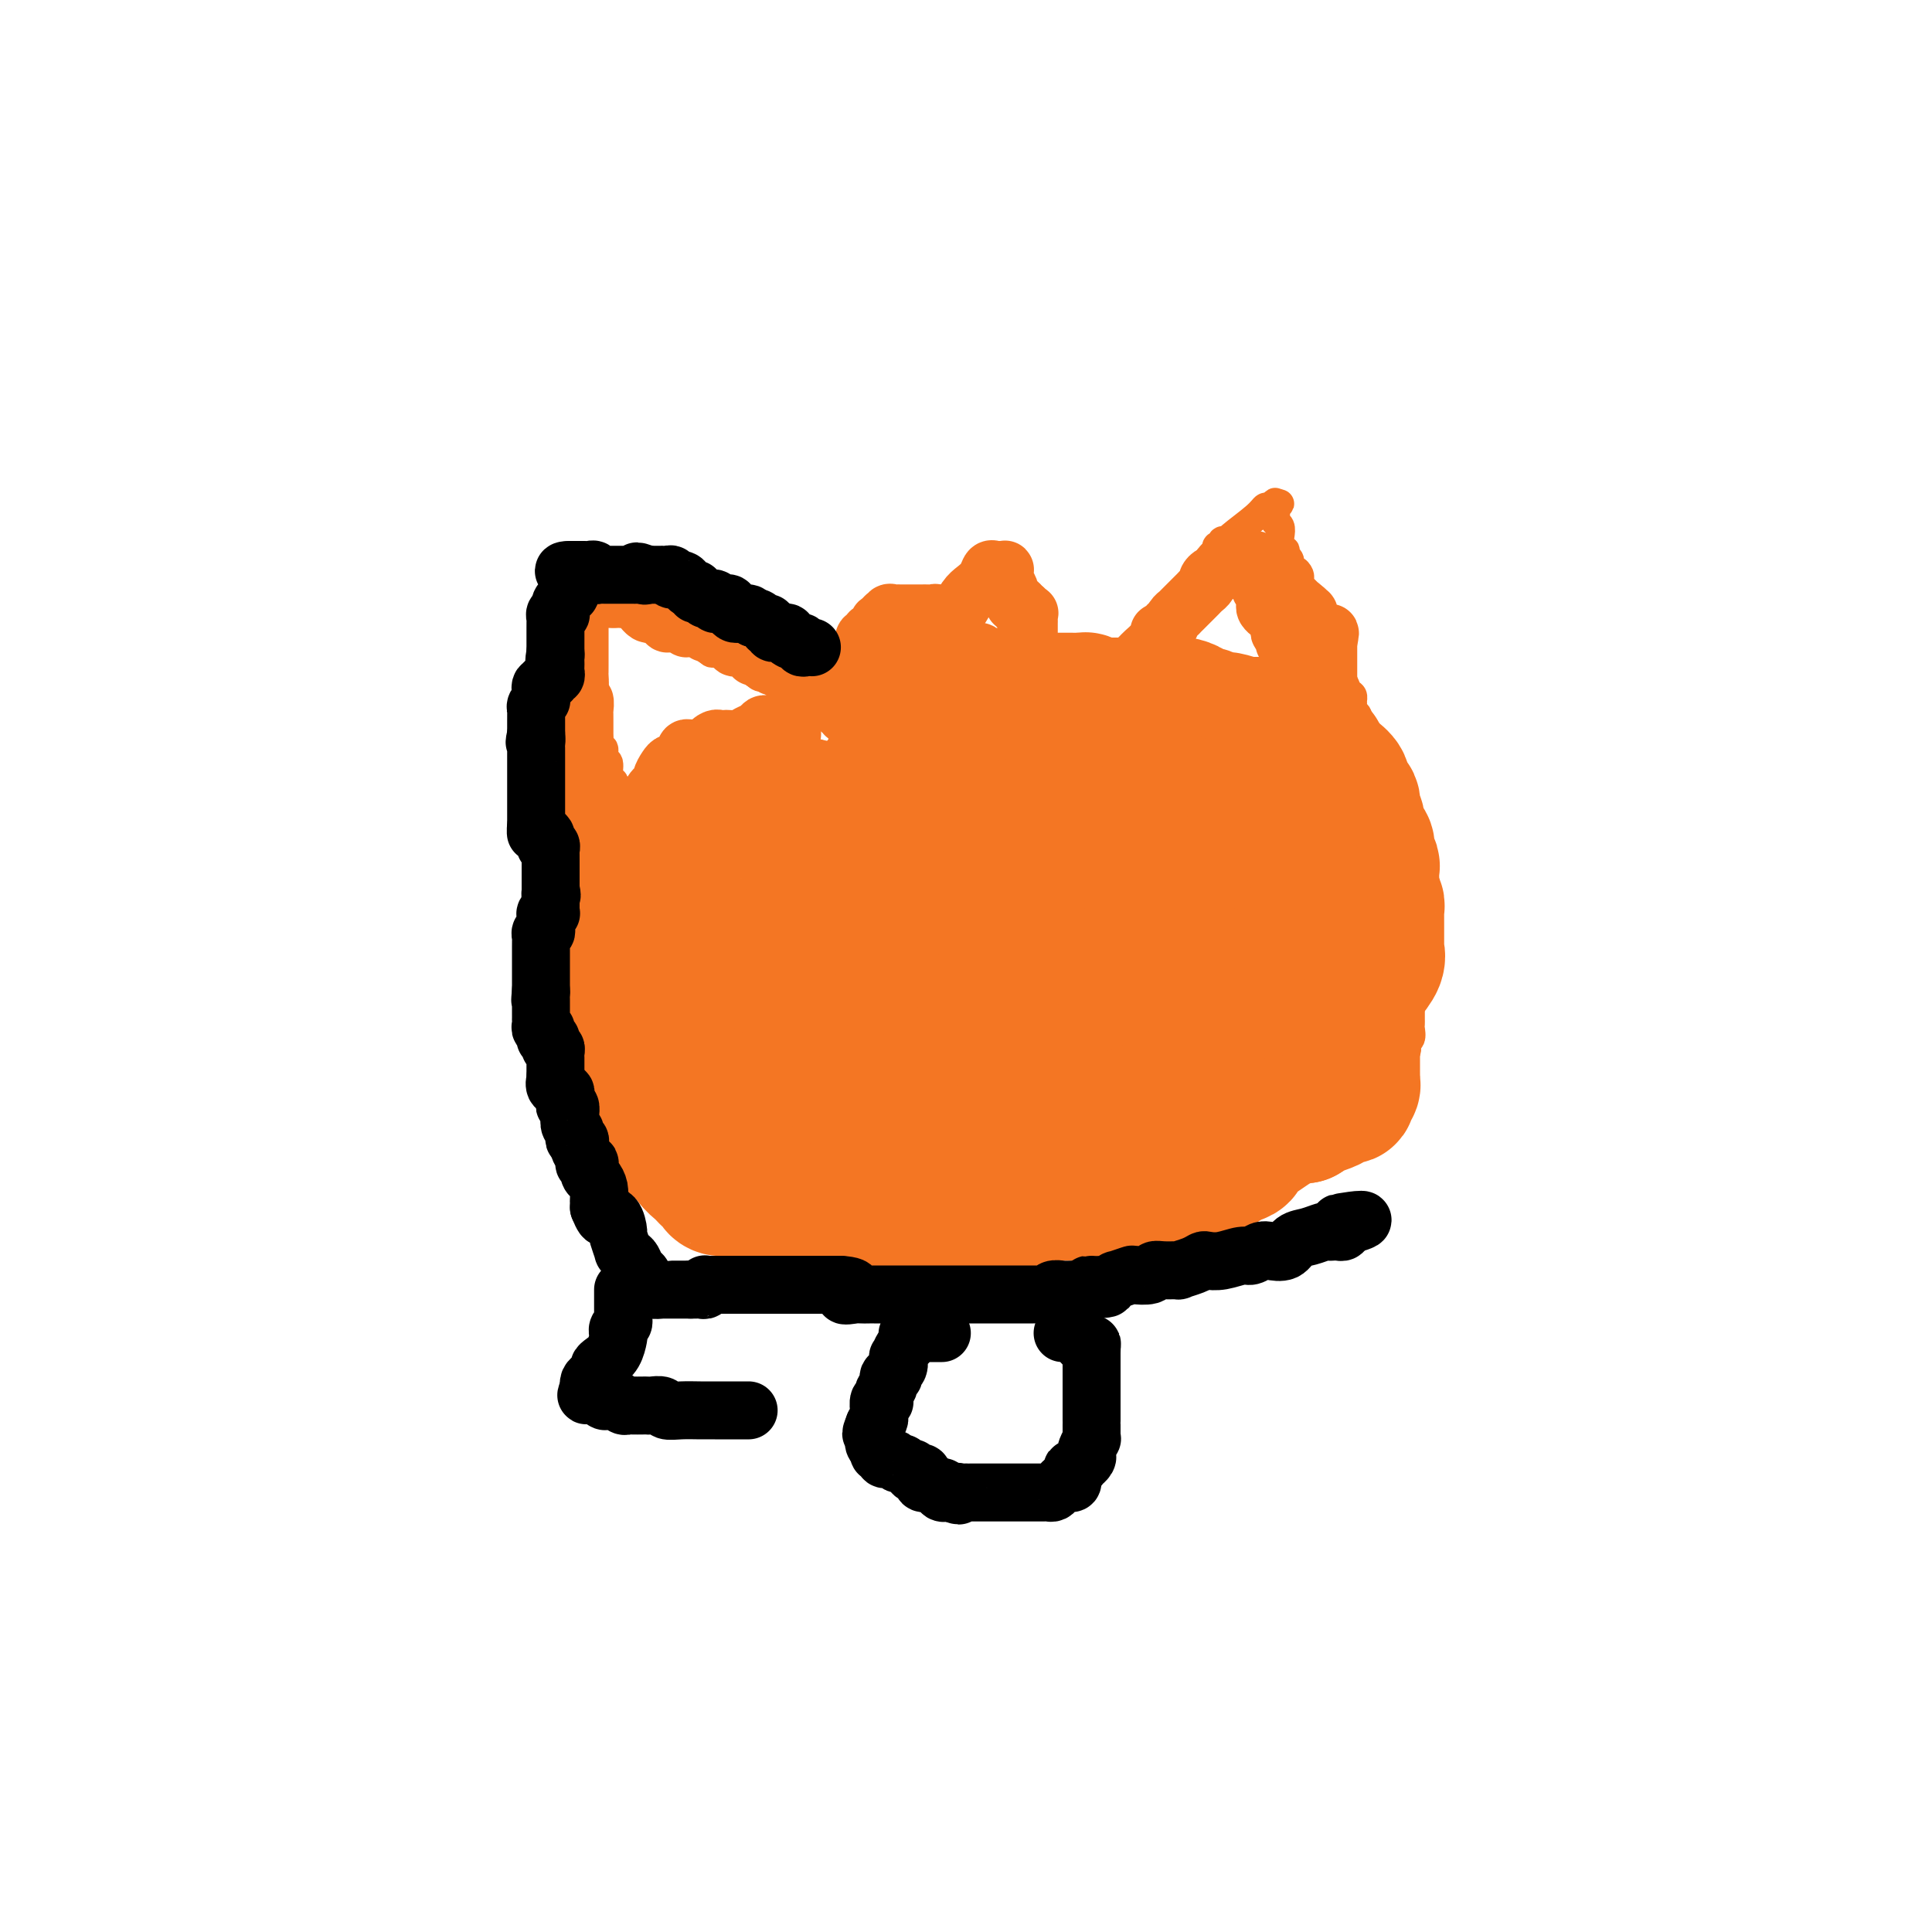 <svg viewBox='0 0 400 400' version='1.1' xmlns='http://www.w3.org/2000/svg' xmlns:xlink='http://www.w3.org/1999/xlink'><g fill='none' stroke='#F47623' stroke-width='6' stroke-linecap='round' stroke-linejoin='round'><path d='M127,167c-0.000,0.087 -0.000,0.173 0,0c0.000,-0.173 0.001,-0.606 0,-1c-0.001,-0.394 -0.004,-0.747 0,-1c0.004,-0.253 0.016,-0.404 0,-1c-0.016,-0.596 -0.061,-1.636 0,-2c0.061,-0.364 0.228,-0.053 0,0c-0.228,0.053 -0.850,-0.152 -1,-1c-0.150,-0.848 0.171,-2.337 0,-3c-0.171,-0.663 -0.833,-0.499 -1,-1c-0.167,-0.501 0.162,-1.667 0,-2c-0.162,-0.333 -0.813,0.166 -1,0c-0.187,-0.166 0.091,-0.999 0,-2c-0.091,-1.001 -0.550,-2.170 -1,-3c-0.450,-0.830 -0.891,-1.320 -1,-2c-0.109,-0.680 0.114,-1.548 0,-2c-0.114,-0.452 -0.567,-0.487 -1,-1c-0.433,-0.513 -0.848,-1.503 -1,-2c-0.152,-0.497 -0.041,-0.502 0,-1c0.041,-0.498 0.011,-1.491 0,-2c-0.011,-0.509 -0.003,-0.536 0,-1c0.003,-0.464 0.001,-1.367 0,-2c-0.001,-0.633 -0.000,-0.995 0,-1c0.000,-0.005 0.000,0.349 0,0c-0.000,-0.349 -0.000,-1.400 0,-2c0.000,-0.600 0.000,-0.748 0,-1c-0.000,-0.252 -0.000,-0.606 0,-1c0.000,-0.394 0.000,-0.827 0,-1c-0.000,-0.173 -0.000,-0.087 0,0'/><path d='M120,131c-1.083,-5.691 -0.290,-1.919 0,-1c0.290,0.919 0.078,-1.014 0,-2c-0.078,-0.986 -0.021,-1.025 0,-1c0.021,0.025 0.006,0.112 0,0c-0.006,-0.112 -0.002,-0.425 0,-1c0.002,-0.575 0.001,-1.412 0,-2c-0.001,-0.588 -0.001,-0.928 0,-1c0.001,-0.072 0.003,0.125 0,0c-0.003,-0.125 -0.011,-0.570 0,-1c0.011,-0.430 0.041,-0.845 0,-1c-0.041,-0.155 -0.152,-0.052 0,0c0.152,0.052 0.566,0.052 1,0c0.434,-0.052 0.886,-0.157 1,0c0.114,0.157 -0.110,0.577 0,1c0.110,0.423 0.556,0.848 1,1c0.444,0.152 0.888,0.030 1,0c0.112,-0.030 -0.108,0.034 0,0c0.108,-0.034 0.544,-0.164 1,0c0.456,0.164 0.930,0.621 1,1c0.070,0.379 -0.266,0.680 0,1c0.266,0.320 1.133,0.660 2,1'/><path d='M128,126c1.168,0.790 0.088,0.264 0,0c-0.088,-0.264 0.818,-0.268 1,0c0.182,0.268 -0.359,0.808 0,1c0.359,0.192 1.616,0.036 2,0c0.384,-0.036 -0.107,0.047 0,0c0.107,-0.047 0.812,-0.222 1,0c0.188,0.222 -0.142,0.843 0,1c0.142,0.157 0.755,-0.150 1,0c0.245,0.150 0.121,0.759 0,1c-0.121,0.241 -0.240,0.116 0,0c0.240,-0.116 0.839,-0.224 1,0c0.161,0.224 -0.115,0.778 0,1c0.115,0.222 0.622,0.112 1,0c0.378,-0.112 0.629,-0.227 1,0c0.371,0.227 0.863,0.797 1,1c0.137,0.203 -0.080,0.039 0,0c0.080,-0.039 0.459,0.046 1,0c0.541,-0.046 1.245,-0.222 2,0c0.755,0.222 1.560,0.842 2,1c0.440,0.158 0.513,-0.146 1,0c0.487,0.146 1.388,0.743 2,1c0.612,0.257 0.936,0.173 1,0c0.064,-0.173 -0.133,-0.435 0,0c0.133,0.435 0.595,1.567 1,2c0.405,0.433 0.752,0.169 1,0c0.248,-0.169 0.396,-0.241 1,0c0.604,0.241 1.663,0.796 2,1c0.337,0.204 -0.046,0.058 0,0c0.046,-0.058 0.523,-0.029 1,0'/><path d='M152,136c3.684,1.774 0.894,1.209 0,1c-0.894,-0.209 0.107,-0.063 1,0c0.893,0.063 1.677,0.041 2,0c0.323,-0.041 0.185,-0.102 0,0c-0.185,0.102 -0.418,0.367 0,1c0.418,0.633 1.488,1.633 2,2c0.512,0.367 0.465,0.102 1,0c0.535,-0.102 1.650,-0.042 2,0c0.350,0.042 -0.065,0.067 0,0c0.065,-0.067 0.610,-0.224 1,0c0.390,0.224 0.625,0.831 1,1c0.375,0.169 0.889,-0.099 1,0c0.111,0.099 -0.181,0.565 0,1c0.181,0.435 0.836,0.838 1,1c0.164,0.162 -0.164,0.082 0,0c0.164,-0.082 0.818,-0.166 1,0c0.182,0.166 -0.110,0.581 0,1c0.110,0.419 0.621,0.843 1,1c0.379,0.157 0.626,0.046 1,0c0.374,-0.046 0.875,-0.027 1,0c0.125,0.027 -0.125,0.064 0,0c0.125,-0.064 0.625,-0.227 1,0c0.375,0.227 0.626,0.846 1,1c0.374,0.154 0.870,-0.155 1,0c0.130,0.155 -0.106,0.774 0,1c0.106,0.226 0.554,0.061 1,0c0.446,-0.061 0.889,-0.016 1,0c0.111,0.016 -0.111,0.005 0,0c0.111,-0.005 0.556,-0.002 1,0'/><path d='M174,147c3.584,1.702 1.544,0.457 1,0c-0.544,-0.457 0.407,-0.126 1,0c0.593,0.126 0.826,0.048 1,0c0.174,-0.048 0.287,-0.064 1,0c0.713,0.064 2.025,0.209 3,0c0.975,-0.209 1.613,-0.772 2,-1c0.387,-0.228 0.523,-0.119 1,0c0.477,0.119 1.293,0.250 2,0c0.707,-0.250 1.304,-0.880 3,-1c1.696,-0.120 4.492,0.270 6,0c1.508,-0.270 1.729,-1.201 3,-2c1.271,-0.799 3.591,-1.467 5,-2c1.409,-0.533 1.908,-0.931 3,-1c1.092,-0.069 2.779,0.192 4,0c1.221,-0.192 1.977,-0.836 3,-1c1.023,-0.164 2.314,0.152 3,0c0.686,-0.152 0.766,-0.773 1,-1c0.234,-0.227 0.621,-0.061 1,0c0.379,0.061 0.749,0.016 1,0c0.251,-0.016 0.381,-0.004 1,0c0.619,0.004 1.725,0.001 2,0c0.275,-0.001 -0.281,-0.000 0,0c0.281,0.000 1.399,0.000 2,0c0.601,-0.000 0.686,-0.000 1,0c0.314,0.000 0.857,0.000 1,0c0.143,-0.000 -0.115,-0.000 0,0c0.115,0.000 0.604,0.000 1,0c0.396,-0.000 0.698,-0.000 1,0'/><path d='M228,138c8.537,-1.376 2.878,-0.316 1,0c-1.878,0.316 0.025,-0.112 1,0c0.975,0.112 1.021,0.763 1,1c-0.021,0.237 -0.111,0.061 0,0c0.111,-0.061 0.422,-0.005 1,0c0.578,0.005 1.423,-0.041 2,0c0.577,0.041 0.886,0.169 1,0c0.114,-0.169 0.033,-0.635 0,-1c-0.033,-0.365 -0.019,-0.630 0,-1c0.019,-0.370 0.043,-0.845 0,-1c-0.043,-0.155 -0.151,0.011 0,0c0.151,-0.011 0.562,-0.198 1,-1c0.438,-0.802 0.902,-2.218 1,-3c0.098,-0.782 -0.170,-0.931 0,-1c0.170,-0.069 0.776,-0.057 1,0c0.224,0.057 0.064,0.159 0,0c-0.064,-0.159 -0.032,-0.580 0,-1'/><path d='M238,130c0.839,-1.510 0.935,-0.786 1,-1c0.065,-0.214 0.097,-1.367 1,-2c0.903,-0.633 2.677,-0.747 4,-2c1.323,-1.253 2.196,-3.646 3,-5c0.804,-1.354 1.540,-1.668 2,-2c0.460,-0.332 0.645,-0.680 1,-1c0.355,-0.320 0.879,-0.612 1,-1c0.121,-0.388 -0.160,-0.874 0,-1c0.160,-0.126 0.760,0.106 1,0c0.240,-0.106 0.121,-0.550 0,-1c-0.121,-0.450 -0.243,-0.905 0,-1c0.243,-0.095 0.853,0.172 1,0c0.147,-0.172 -0.168,-0.782 0,-1c0.168,-0.218 0.818,-0.043 1,0c0.182,0.043 -0.105,-0.045 1,-1c1.105,-0.955 3.603,-2.775 5,-4c1.397,-1.225 1.694,-1.854 2,-2c0.306,-0.146 0.621,0.191 1,0c0.379,-0.191 0.823,-0.912 1,-1c0.177,-0.088 0.089,0.456 0,1'/><path d='M264,105c1.858,-1.286 0.501,-0.500 0,0c-0.501,0.500 -0.148,0.714 0,1c0.148,0.286 0.091,0.643 0,1c-0.091,0.357 -0.217,0.712 0,1c0.217,0.288 0.776,0.507 1,1c0.224,0.493 0.111,1.260 0,2c-0.111,0.740 -0.222,1.454 0,2c0.222,0.546 0.777,0.925 1,1c0.223,0.075 0.115,-0.152 0,0c-0.115,0.152 -0.237,0.685 0,1c0.237,0.315 0.834,0.413 1,1c0.166,0.587 -0.100,1.663 0,2c0.100,0.337 0.565,-0.065 1,0c0.435,0.065 0.838,0.596 1,1c0.162,0.404 0.082,0.682 0,1c-0.082,0.318 -0.166,0.677 0,1c0.166,0.323 0.580,0.612 1,1c0.420,0.388 0.845,0.877 1,1c0.155,0.123 0.042,-0.121 0,0c-0.042,0.121 -0.011,0.606 0,1c0.011,0.394 0.003,0.697 0,1c-0.003,0.303 -0.001,0.607 0,1c0.001,0.393 0.000,0.875 0,1c-0.000,0.125 -0.000,-0.107 0,0c0.000,0.107 0.000,0.554 0,1'/><path d='M271,128c1.014,3.738 0.048,1.582 0,1c-0.048,-0.582 0.823,0.408 1,1c0.177,0.592 -0.341,0.785 0,1c0.341,0.215 1.541,0.453 2,1c0.459,0.547 0.176,1.403 0,2c-0.176,0.597 -0.244,0.933 0,1c0.244,0.067 0.800,-0.137 1,0c0.200,0.137 0.043,0.614 0,1c-0.043,0.386 0.026,0.682 0,1c-0.026,0.318 -0.148,0.658 0,1c0.148,0.342 0.564,0.687 1,1c0.436,0.313 0.891,0.594 1,1c0.109,0.406 -0.128,0.936 0,1c0.128,0.064 0.623,-0.337 1,0c0.377,0.337 0.637,1.414 1,2c0.363,0.586 0.828,0.682 1,1c0.172,0.318 0.050,0.859 0,1c-0.050,0.141 -0.027,-0.117 0,0c0.027,0.117 0.059,0.609 0,1c-0.059,0.391 -0.209,0.682 0,1c0.209,0.318 0.777,0.662 1,1c0.223,0.338 0.102,0.669 0,1c-0.102,0.331 -0.185,0.661 0,1c0.185,0.339 0.638,0.687 1,1c0.362,0.313 0.633,0.592 1,1c0.367,0.408 0.830,0.944 1,1c0.170,0.056 0.046,-0.370 0,0c-0.046,0.370 -0.013,1.534 0,2c0.013,0.466 0.007,0.233 0,0'/><path d='M127,169c-0.453,-0.122 -0.906,-0.244 -1,0c-0.094,0.244 0.171,0.853 0,1c-0.171,0.147 -0.778,-0.168 -1,0c-0.222,0.168 -0.058,0.818 0,1c0.058,0.182 0.012,-0.105 0,0c-0.012,0.105 0.011,0.601 0,1c-0.011,0.399 -0.055,0.700 0,1c0.055,0.300 0.211,0.600 0,1c-0.211,0.400 -0.789,0.898 -1,1c-0.211,0.102 -0.056,-0.194 0,0c0.056,0.194 0.012,0.879 0,1c-0.012,0.121 0.008,-0.322 0,0c-0.008,0.322 -0.045,1.410 0,2c0.045,0.590 0.171,0.683 0,1c-0.171,0.317 -0.638,0.858 -1,1c-0.362,0.142 -0.619,-0.116 -1,0c-0.381,0.116 -0.886,0.605 -1,1c-0.114,0.395 0.163,0.694 0,1c-0.163,0.306 -0.765,0.618 -1,1c-0.235,0.382 -0.102,0.834 0,1c0.102,0.166 0.172,0.048 0,0c-0.172,-0.048 -0.586,-0.024 -1,0'/><path d='M119,184c-1.174,2.498 -0.108,1.243 0,1c0.108,-0.243 -0.742,0.527 -1,1c-0.258,0.473 0.074,0.648 0,1c-0.074,0.352 -0.556,0.881 -1,1c-0.444,0.119 -0.850,-0.170 -1,0c-0.150,0.170 -0.044,0.801 0,1c0.044,0.199 0.026,-0.035 0,0c-0.026,0.035 -0.059,0.338 0,1c0.059,0.662 0.212,1.682 0,2c-0.212,0.318 -0.789,-0.065 -1,0c-0.211,0.065 -0.057,0.577 0,1c0.057,0.423 0.015,0.757 0,1c-0.015,0.243 -0.004,0.394 0,1c0.004,0.606 0.001,1.668 0,2c-0.001,0.332 -0.001,-0.066 0,0c0.001,0.066 0.001,0.596 0,1c-0.001,0.404 -0.004,0.682 0,1c0.004,0.318 0.015,0.677 0,1c-0.015,0.323 -0.057,0.611 0,1c0.057,0.389 0.211,0.878 0,1c-0.211,0.122 -0.789,-0.122 -1,0c-0.211,0.122 -0.057,0.610 0,1c0.057,0.390 0.015,0.682 0,1c-0.015,0.318 -0.004,0.663 0,1c0.004,0.337 0.001,0.668 0,1c-0.001,0.332 -0.001,0.666 0,1'/><path d='M114,207c-1.000,3.967 -1.000,2.386 -1,2c-0.000,-0.386 -0.001,0.423 0,1c0.001,0.577 0.004,0.924 0,1c-0.004,0.076 -0.016,-0.117 0,0c0.016,0.117 0.061,0.546 0,1c-0.061,0.454 -0.226,0.934 0,1c0.226,0.066 0.844,-0.281 1,0c0.156,0.281 -0.151,1.188 0,2c0.151,0.812 0.759,1.527 1,2c0.241,0.473 0.116,0.704 0,1c-0.116,0.296 -0.223,0.656 0,1c0.223,0.344 0.777,0.670 1,1c0.223,0.330 0.116,0.662 0,1c-0.116,0.338 -0.241,0.682 0,1c0.241,0.318 0.848,0.610 1,1c0.152,0.390 -0.153,0.879 0,1c0.153,0.121 0.763,-0.126 1,0c0.237,0.126 0.102,0.627 0,1c-0.102,0.373 -0.172,0.620 0,1c0.172,0.380 0.585,0.893 1,1c0.415,0.107 0.831,-0.194 1,0c0.169,0.194 0.091,0.882 0,1c-0.091,0.118 -0.196,-0.333 0,0c0.196,0.333 0.692,1.450 1,2c0.308,0.550 0.429,0.533 1,1c0.571,0.467 1.592,1.419 2,2c0.408,0.581 0.204,0.790 0,1'/><path d='M124,234c1.864,3.352 1.025,1.230 1,1c-0.025,-0.230 0.765,1.430 1,2c0.235,0.570 -0.083,0.049 0,0c0.083,-0.049 0.568,0.373 1,1c0.432,0.627 0.812,1.458 1,2c0.188,0.542 0.183,0.794 1,1c0.817,0.206 2.457,0.367 3,1c0.543,0.633 -0.009,1.738 0,2c0.009,0.262 0.580,-0.318 1,0c0.420,0.318 0.690,1.533 1,2c0.310,0.467 0.659,0.184 1,0c0.341,-0.184 0.672,-0.270 1,0c0.328,0.270 0.651,0.895 1,1c0.349,0.105 0.722,-0.311 1,0c0.278,0.311 0.459,1.350 1,2c0.541,0.650 1.441,0.910 2,1c0.559,0.090 0.776,0.009 1,0c0.224,-0.009 0.456,0.054 1,0c0.544,-0.054 1.402,-0.227 2,0c0.598,0.227 0.938,0.852 1,1c0.062,0.148 -0.153,-0.181 0,0c0.153,0.181 0.673,0.871 1,1c0.327,0.129 0.459,-0.302 1,0c0.541,0.302 1.491,1.336 2,2c0.509,0.664 0.578,0.956 1,1c0.422,0.044 1.198,-0.160 2,0c0.802,0.160 1.629,0.684 2,1c0.371,0.316 0.285,0.425 1,1c0.715,0.575 2.231,1.616 3,2c0.769,0.384 0.791,0.110 1,0c0.209,-0.110 0.604,-0.055 1,0'/><path d='M161,259c4.577,2.254 2.521,1.389 2,1c-0.521,-0.389 0.494,-0.300 1,0c0.506,0.300 0.503,0.813 1,1c0.497,0.187 1.494,0.050 2,0c0.506,-0.050 0.520,-0.013 1,0c0.480,0.013 1.427,0.004 2,0c0.573,-0.004 0.772,-0.001 1,0c0.228,0.001 0.484,0.000 1,0c0.516,-0.000 1.290,-0.000 2,0c0.710,0.000 1.355,0.000 2,0c0.645,-0.000 1.288,-0.000 2,0c0.712,0.000 1.491,0.000 2,0c0.509,-0.000 0.747,-0.000 1,0c0.253,0.000 0.519,0.000 1,0c0.481,-0.000 1.175,0.000 2,0c0.825,-0.000 1.779,-0.000 2,0c0.221,0.000 -0.293,0.000 0,0c0.293,-0.000 1.391,-0.000 2,0c0.609,0.000 0.727,0.000 1,0c0.273,-0.000 0.701,-0.000 1,0c0.299,0.000 0.468,0.001 1,0c0.532,-0.001 1.426,-0.003 2,0c0.574,0.003 0.827,0.011 1,0c0.173,-0.011 0.266,-0.040 1,0c0.734,0.040 2.108,0.151 3,0c0.892,-0.151 1.303,-0.562 2,-1c0.697,-0.438 1.682,-0.901 3,-1c1.318,-0.099 2.970,0.166 4,0c1.030,-0.166 1.437,-0.762 2,-1c0.563,-0.238 1.281,-0.119 2,0'/><path d='M211,258c2.347,-0.707 1.713,-0.973 2,-1c0.287,-0.027 1.494,0.185 2,0c0.506,-0.185 0.311,-0.768 1,-1c0.689,-0.232 2.260,-0.114 3,0c0.740,0.114 0.647,0.224 1,0c0.353,-0.224 1.152,-0.782 2,-1c0.848,-0.218 1.746,-0.096 2,0c0.254,0.096 -0.134,0.168 1,0c1.134,-0.168 3.791,-0.574 5,-1c1.209,-0.426 0.972,-0.870 1,-1c0.028,-0.130 0.323,0.056 1,0c0.677,-0.056 1.736,-0.353 3,-1c1.264,-0.647 2.732,-1.645 4,-2c1.268,-0.355 2.334,-0.066 3,0c0.666,0.066 0.930,-0.092 1,0c0.070,0.092 -0.054,0.432 1,0c1.054,-0.432 3.285,-1.636 4,-2c0.715,-0.364 -0.086,0.113 0,0c0.086,-0.113 1.061,-0.815 2,-1c0.939,-0.185 1.843,0.148 2,0c0.157,-0.148 -0.434,-0.776 0,-1c0.434,-0.224 1.893,-0.044 3,0c1.107,0.044 1.861,-0.047 2,0c0.139,0.047 -0.338,0.233 0,0c0.338,-0.233 1.491,-0.885 2,-1c0.509,-0.115 0.374,0.305 1,0c0.626,-0.305 2.013,-1.336 3,-2c0.987,-0.664 1.574,-0.962 2,-1c0.426,-0.038 0.692,0.182 1,0c0.308,-0.182 0.660,-0.766 1,-1c0.340,-0.234 0.670,-0.117 1,0'/><path d='M268,241c9.163,-2.884 3.569,-1.595 2,-1c-1.569,0.595 0.887,0.497 2,0c1.113,-0.497 0.884,-1.394 1,-2c0.116,-0.606 0.579,-0.920 1,-1c0.421,-0.080 0.801,0.075 1,0c0.199,-0.075 0.218,-0.380 1,-1c0.782,-0.620 2.328,-1.556 3,-2c0.672,-0.444 0.472,-0.395 1,-1c0.528,-0.605 1.785,-1.865 3,-3c1.215,-1.135 2.390,-2.146 3,-3c0.610,-0.854 0.656,-1.553 1,-2c0.344,-0.447 0.986,-0.644 1,-1c0.014,-0.356 -0.599,-0.873 0,-2c0.599,-1.127 2.409,-2.865 3,-4c0.591,-1.135 -0.038,-1.667 0,-2c0.038,-0.333 0.742,-0.469 1,-1c0.258,-0.531 0.069,-1.459 0,-2c-0.069,-0.541 -0.019,-0.696 0,-1c0.019,-0.304 0.005,-0.757 0,-1c-0.005,-0.243 -0.002,-0.275 0,-1c0.002,-0.725 0.003,-2.144 0,-3c-0.003,-0.856 -0.008,-1.150 0,-2c0.008,-0.850 0.030,-2.256 0,-3c-0.030,-0.744 -0.113,-0.827 0,-1c0.113,-0.173 0.423,-0.436 0,-1c-0.423,-0.564 -1.577,-1.429 -2,-2c-0.423,-0.571 -0.113,-0.849 0,-1c0.113,-0.151 0.030,-0.174 0,-1c-0.030,-0.826 -0.008,-2.453 0,-3c0.008,-0.547 0.002,-0.013 0,0c-0.002,0.013 -0.001,-0.493 0,-1'/><path d='M290,192c-0.171,-4.158 -0.098,-1.553 0,-1c0.098,0.553 0.223,-0.946 0,-2c-0.223,-1.054 -0.792,-1.662 -1,-2c-0.208,-0.338 -0.056,-0.405 0,-1c0.056,-0.595 0.015,-1.716 0,-2c-0.015,-0.284 -0.003,0.270 0,0c0.003,-0.270 -0.003,-1.364 0,-2c0.003,-0.636 0.015,-0.813 0,-1c-0.015,-0.187 -0.057,-0.383 0,-1c0.057,-0.617 0.211,-1.656 0,-2c-0.211,-0.344 -0.789,0.007 -1,0c-0.211,-0.007 -0.056,-0.373 0,-1c0.056,-0.627 0.011,-1.516 0,-2c-0.011,-0.484 0.011,-0.563 0,-1c-0.011,-0.437 -0.054,-1.230 0,-2c0.054,-0.770 0.207,-1.516 0,-2c-0.207,-0.484 -0.772,-0.707 -1,-1c-0.228,-0.293 -0.117,-0.656 0,-1c0.117,-0.344 0.241,-0.669 0,-1c-0.241,-0.331 -0.848,-0.667 -1,-1c-0.152,-0.333 0.152,-0.663 0,-1c-0.152,-0.337 -0.759,-0.682 -1,-1c-0.241,-0.318 -0.117,-0.610 0,-1c0.117,-0.390 0.228,-0.878 0,-1c-0.228,-0.122 -0.793,0.122 -1,0c-0.207,-0.122 -0.056,-0.610 0,-1c0.056,-0.390 0.016,-0.683 0,-1c-0.016,-0.317 -0.008,-0.659 0,-1'/><path d='M284,159c-0.928,-5.348 -0.249,-2.218 0,-1c0.249,1.218 0.067,0.522 0,0c-0.067,-0.522 -0.018,-0.871 0,-1c0.018,-0.129 0.005,-0.037 0,0c-0.005,0.037 -0.003,0.018 0,0'/></g>
<g fill='none' stroke='#F47623' stroke-width='12' stroke-linecap='round' stroke-linejoin='round'><path d='M231,141c-0.068,-0.468 -0.135,-0.937 0,-1c0.135,-0.063 0.474,0.279 1,0c0.526,-0.279 1.241,-1.178 2,-2c0.759,-0.822 1.561,-1.565 2,-2c0.439,-0.435 0.513,-0.561 1,-1c0.487,-0.439 1.387,-1.192 2,-2c0.613,-0.808 0.937,-1.673 1,-2c0.063,-0.327 -0.137,-0.116 0,0c0.137,0.116 0.610,0.137 1,0c0.390,-0.137 0.696,-0.432 1,-1c0.304,-0.568 0.606,-1.409 1,-2c0.394,-0.591 0.879,-0.932 1,-1c0.121,-0.068 -0.122,0.136 0,0c0.122,-0.136 0.610,-0.614 1,-1c0.390,-0.386 0.683,-0.681 1,-1c0.317,-0.319 0.659,-0.663 1,-1c0.341,-0.337 0.683,-0.669 1,-1c0.317,-0.331 0.610,-0.662 1,-1c0.390,-0.338 0.879,-0.683 1,-1c0.121,-0.317 -0.125,-0.607 0,-1c0.125,-0.393 0.621,-0.889 1,-1c0.379,-0.111 0.640,0.162 1,0c0.360,-0.162 0.817,-0.761 1,-1c0.183,-0.239 0.091,-0.120 0,0'/><path d='M253,118c3.356,-3.780 0.746,-1.731 0,-1c-0.746,0.731 0.374,0.143 1,0c0.626,-0.143 0.759,0.158 1,0c0.241,-0.158 0.589,-0.774 1,-1c0.411,-0.226 0.885,-0.062 1,0c0.115,0.062 -0.128,0.020 0,0c0.128,-0.020 0.626,-0.020 1,0c0.374,0.020 0.622,0.061 1,0c0.378,-0.061 0.885,-0.222 1,0c0.115,0.222 -0.161,0.829 0,1c0.161,0.171 0.760,-0.094 1,0c0.240,0.094 0.120,0.547 0,1'/><path d='M261,118c1.239,0.179 0.336,0.625 0,1c-0.336,0.375 -0.104,0.678 0,1c0.104,0.322 0.081,0.664 0,1c-0.081,0.336 -0.219,0.667 0,1c0.219,0.333 0.795,0.668 1,1c0.205,0.332 0.040,0.663 0,1c-0.040,0.337 0.045,0.682 0,1c-0.045,0.318 -0.218,0.610 0,1c0.218,0.390 0.829,0.878 1,1c0.171,0.122 -0.099,-0.121 0,0c0.099,0.121 0.566,0.606 1,1c0.434,0.394 0.834,0.697 1,1c0.166,0.303 0.097,0.607 0,1c-0.097,0.393 -0.223,0.876 0,1c0.223,0.124 0.796,-0.111 1,0c0.204,0.111 0.040,0.570 0,1c-0.040,0.430 0.046,0.833 0,1c-0.046,0.167 -0.223,0.100 0,0c0.223,-0.100 0.845,-0.233 1,0c0.155,0.233 -0.155,0.832 0,1c0.155,0.168 0.777,-0.096 1,0c0.223,0.096 0.046,0.550 0,1c-0.046,0.450 0.040,0.895 0,1c-0.040,0.105 -0.204,-0.129 0,0c0.204,0.129 0.776,0.622 1,1c0.224,0.378 0.099,0.640 0,1c-0.099,0.360 -0.171,0.817 0,1c0.171,0.183 0.586,0.091 1,0'/><path d='M270,139c1.332,3.476 0.160,1.667 0,1c-0.160,-0.667 0.690,-0.190 1,0c0.310,0.190 0.081,0.093 0,0c-0.081,-0.093 -0.014,-0.184 0,0c0.014,0.184 -0.025,0.641 0,1c0.025,0.359 0.115,0.618 0,1c-0.115,0.382 -0.433,0.887 0,1c0.433,0.113 1.619,-0.165 2,0c0.381,0.165 -0.041,0.773 0,1c0.041,0.227 0.547,0.072 1,0c0.453,-0.072 0.853,-0.060 1,0c0.147,0.060 0.039,0.170 0,0c-0.039,-0.170 -0.011,-0.619 0,-1c0.011,-0.381 0.003,-0.694 0,-1c-0.003,-0.306 -0.001,-0.606 0,-1c0.001,-0.394 0.000,-0.883 0,-1c-0.000,-0.117 -0.000,0.138 0,0c0.000,-0.138 0.000,-0.670 0,-1c-0.000,-0.330 -0.000,-0.460 0,-1c0.000,-0.540 0.000,-1.492 0,-2c-0.000,-0.508 -0.000,-0.574 0,-1c0.000,-0.426 0.000,-1.213 0,-2'/><path d='M275,133c0.434,-2.169 0.519,-2.092 0,-2c-0.519,0.092 -1.641,0.197 -2,0c-0.359,-0.197 0.044,-0.698 0,-1c-0.044,-0.302 -0.536,-0.407 -1,-1c-0.464,-0.593 -0.901,-1.676 -1,-2c-0.099,-0.324 0.142,0.109 0,0c-0.142,-0.109 -0.665,-0.761 -1,-1c-0.335,-0.239 -0.482,-0.064 -1,0c-0.518,0.064 -1.409,0.017 -2,0c-0.591,-0.017 -0.883,-0.005 -1,0c-0.117,0.005 -0.058,0.002 0,0'/><path d='M123,169c-0.309,-0.021 -0.619,-0.043 -1,0c-0.381,0.043 -0.834,0.149 -1,0c-0.166,-0.149 -0.044,-0.554 0,-1c0.044,-0.446 0.012,-0.933 0,-1c-0.012,-0.067 -0.003,0.286 0,0c0.003,-0.286 0.001,-1.211 0,-2c-0.001,-0.789 -0.000,-1.443 0,-2c0.000,-0.557 0.000,-1.016 0,-1c-0.000,0.016 -0.000,0.508 0,0c0.000,-0.508 0.000,-2.016 0,-3c-0.000,-0.984 -0.000,-1.442 0,-2c0.000,-0.558 0.000,-1.214 0,-2c-0.000,-0.786 -0.000,-1.702 0,-2c0.000,-0.298 0.000,0.022 0,0c-0.000,-0.022 -0.000,-0.386 0,-1c0.000,-0.614 0.001,-1.479 0,-2c-0.001,-0.521 -0.004,-0.699 0,-1c0.004,-0.301 0.015,-0.725 0,-1c-0.015,-0.275 -0.057,-0.402 0,-1c0.057,-0.598 0.211,-1.666 0,-2c-0.211,-0.334 -0.789,0.065 -1,0c-0.211,-0.065 -0.057,-0.594 0,-1c0.057,-0.406 0.016,-0.687 0,-1c-0.016,-0.313 -0.008,-0.656 0,-1'/><path d='M120,142c-0.464,-4.357 -0.124,-1.749 0,-1c0.124,0.749 0.033,-0.363 0,-1c-0.033,-0.637 -0.009,-0.801 0,-1c0.009,-0.199 0.002,-0.433 0,-1c-0.002,-0.567 -0.001,-1.466 0,-2c0.001,-0.534 0.000,-0.703 0,-1c-0.000,-0.297 -0.000,-0.724 0,-1c0.000,-0.276 0.000,-0.403 0,-1c-0.000,-0.597 -0.000,-1.665 0,-2c0.000,-0.335 -0.000,0.064 0,0c0.000,-0.064 0.000,-0.591 0,-1c-0.000,-0.409 -0.000,-0.701 0,-1c0.000,-0.299 0.000,-0.605 0,-1c-0.000,-0.395 -0.001,-0.880 0,-1c0.001,-0.120 0.003,0.126 0,0c-0.003,-0.126 -0.012,-0.622 0,-1c0.012,-0.378 0.044,-0.637 0,-1c-0.044,-0.363 -0.166,-0.829 0,-1c0.166,-0.171 0.618,-0.046 1,0c0.382,0.046 0.693,0.012 1,0c0.307,-0.012 0.610,-0.003 1,0c0.390,0.003 0.867,0.001 1,0c0.133,-0.001 -0.080,-0.000 0,0c0.080,0.000 0.451,0.000 1,0c0.549,-0.000 1.274,-0.000 2,0'/><path d='M127,124c1.323,0.001 1.132,0.003 1,0c-0.132,-0.003 -0.203,-0.011 0,0c0.203,0.011 0.681,0.040 1,0c0.319,-0.040 0.481,-0.151 1,0c0.519,0.151 1.396,0.562 2,1c0.604,0.438 0.935,0.901 1,1c0.065,0.099 -0.136,-0.166 0,0c0.136,0.166 0.610,0.763 1,1c0.390,0.237 0.697,0.115 1,0c0.303,-0.115 0.602,-0.223 1,0c0.398,0.223 0.895,0.778 1,1c0.105,0.222 -0.180,0.111 0,0c0.180,-0.111 0.827,-0.222 1,0c0.173,0.222 -0.126,0.778 0,1c0.126,0.222 0.678,0.112 1,0c0.322,-0.112 0.414,-0.226 1,0c0.586,0.226 1.667,0.792 2,1c0.333,0.208 -0.083,0.060 0,0c0.083,-0.060 0.666,-0.030 1,0c0.334,0.030 0.419,0.060 1,0c0.581,-0.060 1.658,-0.209 2,0c0.342,0.209 -0.053,0.778 0,1c0.053,0.222 0.553,0.098 1,0c0.447,-0.098 0.842,-0.171 1,0c0.158,0.171 0.079,0.585 0,1'/><path d='M148,132c3.355,1.233 1.243,0.315 1,0c-0.243,-0.315 1.384,-0.028 2,0c0.616,0.028 0.221,-0.203 0,0c-0.221,0.203 -0.267,0.839 0,1c0.267,0.161 0.846,-0.154 1,0c0.154,0.154 -0.117,0.777 0,1c0.117,0.223 0.624,0.044 1,0c0.376,-0.044 0.622,0.045 1,0c0.378,-0.045 0.889,-0.223 1,0c0.111,0.223 -0.177,0.849 0,1c0.177,0.151 0.821,-0.171 1,0c0.179,0.171 -0.107,0.834 0,1c0.107,0.166 0.606,-0.167 1,0c0.394,0.167 0.683,0.833 1,1c0.317,0.167 0.662,-0.167 1,0c0.338,0.167 0.669,0.833 1,1c0.331,0.167 0.662,-0.166 1,0c0.338,0.166 0.682,0.829 1,1c0.318,0.171 0.610,-0.150 1,0c0.390,0.150 0.878,0.773 1,1c0.122,0.227 -0.121,0.060 0,0c0.121,-0.060 0.606,-0.012 1,0c0.394,0.012 0.698,-0.013 1,0c0.302,0.013 0.601,0.063 1,0c0.399,-0.063 0.897,-0.238 1,0c0.103,0.238 -0.189,0.888 0,1c0.189,0.112 0.859,-0.316 1,0c0.141,0.316 -0.245,1.376 0,2c0.245,0.624 1.123,0.812 2,1'/><path d='M171,144c3.801,1.797 1.802,0.289 1,0c-0.802,-0.289 -0.407,0.639 0,1c0.407,0.361 0.826,0.153 1,0c0.174,-0.153 0.103,-0.252 0,0c-0.103,0.252 -0.239,0.856 0,1c0.239,0.144 0.851,-0.172 1,0c0.149,0.172 -0.167,0.831 0,1c0.167,0.169 0.815,-0.151 1,0c0.185,0.151 -0.095,0.772 0,1c0.095,0.228 0.564,0.061 1,0c0.436,-0.061 0.839,-0.018 1,0c0.161,0.018 0.081,0.009 0,0'/><path d='M128,174c0.010,-0.470 0.020,-0.940 0,-1c-0.020,-0.060 -0.070,0.290 0,0c0.070,-0.290 0.261,-1.219 1,-2c0.739,-0.781 2.025,-1.413 3,-2c0.975,-0.587 1.637,-1.131 2,-2c0.363,-0.869 0.426,-2.065 1,-3c0.574,-0.935 1.659,-1.609 2,-2c0.341,-0.391 -0.064,-0.500 0,-1c0.064,-0.500 0.595,-1.392 1,-2c0.405,-0.608 0.683,-0.932 1,-1c0.317,-0.068 0.673,0.122 1,0c0.327,-0.122 0.627,-0.554 1,-1c0.373,-0.446 0.821,-0.904 1,-1c0.179,-0.096 0.089,0.170 0,0c-0.089,-0.170 -0.179,-0.778 0,-1c0.179,-0.222 0.625,-0.060 1,0c0.375,0.060 0.678,0.016 1,0c0.322,-0.016 0.664,-0.004 1,0c0.336,0.004 0.668,0.001 1,0c0.332,-0.001 0.666,-0.001 1,0'/><path d='M147,155c1.344,-0.785 0.205,-0.746 0,-1c-0.205,-0.254 0.526,-0.799 1,-1c0.474,-0.201 0.693,-0.057 1,0c0.307,0.057 0.702,0.027 1,0c0.298,-0.027 0.500,-0.049 1,0c0.500,0.049 1.300,0.171 2,0c0.700,-0.171 1.301,-0.634 2,-1c0.699,-0.366 1.497,-0.634 2,-1c0.503,-0.366 0.712,-0.830 1,-1c0.288,-0.170 0.654,-0.045 1,0c0.346,0.045 0.671,0.011 1,0c0.329,-0.011 0.663,-0.000 1,0c0.337,0.000 0.679,-0.010 1,0c0.321,0.010 0.622,0.041 1,0c0.378,-0.041 0.833,-0.155 1,0c0.167,0.155 0.045,0.580 0,1c-0.045,0.420 -0.013,0.834 0,1c0.013,0.166 0.006,0.083 0,0'/><path d='M240,141c0.024,-0.421 0.048,-0.841 0,-1c-0.048,-0.159 -0.168,-0.056 0,0c0.168,0.056 0.622,0.067 1,0c0.378,-0.067 0.679,-0.210 1,0c0.321,0.210 0.663,0.774 1,1c0.337,0.226 0.669,0.113 1,0c0.331,-0.113 0.662,-0.226 1,0c0.338,0.226 0.682,0.793 1,1c0.318,0.207 0.610,0.056 1,0c0.390,-0.056 0.878,-0.015 1,0c0.122,0.015 -0.122,0.004 0,0c0.122,-0.004 0.611,-0.001 1,0c0.389,0.001 0.678,0.000 1,0c0.322,-0.000 0.678,-0.000 1,0c0.322,0.000 0.610,0.000 1,0c0.390,-0.000 0.882,-0.000 1,0c0.118,0.000 -0.137,0.000 0,0c0.137,-0.000 0.667,-0.000 1,0c0.333,0.000 0.471,0.000 1,0c0.529,-0.000 1.451,-0.000 2,0c0.549,0.000 0.724,0.000 1,0c0.276,-0.000 0.651,-0.000 1,0c0.349,0.000 0.671,0.000 1,0c0.329,-0.000 0.664,-0.000 1,0'/><path d='M261,142c3.428,0.381 1.497,0.834 1,1c-0.497,0.166 0.442,0.044 1,0c0.558,-0.044 0.737,-0.012 1,0c0.263,0.012 0.609,0.003 1,0c0.391,-0.003 0.826,-0.001 1,0c0.174,0.001 0.087,0.000 0,0'/><path d='M128,180c-0.022,-0.126 -0.043,-0.253 0,0c0.043,0.253 0.151,0.885 0,2c-0.151,1.115 -0.562,2.714 -1,4c-0.438,1.286 -0.902,2.259 -1,3c-0.098,0.741 0.170,1.250 0,2c-0.170,0.750 -0.777,1.742 -1,2c-0.223,0.258 -0.060,-0.218 0,0c0.060,0.218 0.018,1.129 0,2c-0.018,0.871 -0.012,1.703 0,2c0.012,0.297 0.029,0.058 0,0c-0.029,-0.058 -0.102,0.065 0,0c0.102,-0.065 0.381,-0.317 1,-1c0.619,-0.683 1.577,-1.798 2,-3c0.423,-1.202 0.309,-2.492 1,-4c0.691,-1.508 2.185,-3.234 3,-5c0.815,-1.766 0.950,-3.572 1,-5c0.050,-1.428 0.013,-2.477 0,-3c-0.013,-0.523 -0.004,-0.519 0,-1c0.004,-0.481 0.001,-1.449 0,-2c-0.001,-0.551 -0.000,-0.687 0,-1c0.000,-0.313 0.000,-0.804 0,-1c-0.000,-0.196 -0.000,-0.098 0,0'/><path d='M133,171c-0.019,-2.239 -0.567,-1.336 -1,-1c-0.433,0.336 -0.750,0.106 -1,0c-0.250,-0.106 -0.434,-0.090 -1,0c-0.566,0.090 -1.513,0.252 -2,1c-0.487,0.748 -0.512,2.082 -1,3c-0.488,0.918 -1.439,1.419 -2,2c-0.561,0.581 -0.733,1.243 -1,2c-0.267,0.757 -0.631,1.611 -1,2c-0.369,0.389 -0.744,0.314 -1,1c-0.256,0.686 -0.394,2.133 -1,3c-0.606,0.867 -1.679,1.153 -2,2c-0.321,0.847 0.110,2.254 0,3c-0.110,0.746 -0.761,0.829 -1,1c-0.239,0.171 -0.066,0.428 0,1c0.066,0.572 0.026,1.460 0,2c-0.026,0.540 -0.036,0.733 0,1c0.036,0.267 0.119,0.608 0,1c-0.119,0.392 -0.440,0.834 0,1c0.440,0.166 1.641,0.055 2,0c0.359,-0.055 -0.125,-0.055 0,0c0.125,0.055 0.857,0.166 1,0c0.143,-0.166 -0.304,-0.609 0,-1c0.304,-0.391 1.360,-0.729 2,-1c0.640,-0.271 0.864,-0.475 1,-1c0.136,-0.525 0.183,-1.370 1,-3c0.817,-1.630 2.405,-4.045 3,-5c0.595,-0.955 0.199,-0.449 0,-1c-0.199,-0.551 -0.200,-2.157 0,-3c0.200,-0.843 0.600,-0.921 1,-1'/><path d='M129,180c0.928,-2.569 0.249,-1.992 0,-2c-0.249,-0.008 -0.067,-0.601 0,-1c0.067,-0.399 0.018,-0.604 0,-1c-0.018,-0.396 -0.004,-0.982 0,-1c0.004,-0.018 -0.003,0.531 0,0c0.003,-0.531 0.016,-2.142 0,-3c-0.016,-0.858 -0.061,-0.962 0,-1c0.061,-0.038 0.228,-0.010 0,0c-0.228,0.010 -0.850,0.000 -1,0c-0.150,-0.000 0.172,0.009 0,0c-0.172,-0.009 -0.838,-0.036 -1,0c-0.162,0.036 0.181,0.133 0,0c-0.181,-0.133 -0.886,-0.498 -1,0c-0.114,0.498 0.362,1.860 0,3c-0.362,1.140 -1.561,2.060 -2,3c-0.439,0.940 -0.117,1.900 0,3c0.117,1.100 0.031,2.341 0,3c-0.031,0.659 -0.005,0.736 0,1c0.005,0.264 -0.010,0.716 0,1c0.010,0.284 0.044,0.402 0,1c-0.044,0.598 -0.165,1.676 0,2c0.165,0.324 0.618,-0.108 1,0c0.382,0.108 0.694,0.754 1,1c0.306,0.246 0.607,0.092 1,0c0.393,-0.092 0.878,-0.122 1,0c0.122,0.122 -0.119,0.394 0,0c0.119,-0.394 0.599,-1.456 1,-2c0.401,-0.544 0.723,-0.569 1,-1c0.277,-0.431 0.508,-1.266 1,-2c0.492,-0.734 1.246,-1.367 2,-2'/><path d='M133,182c1.427,-1.432 1.495,-1.512 2,-2c0.505,-0.488 1.445,-1.384 2,-2c0.555,-0.616 0.723,-0.953 1,-1c0.277,-0.047 0.662,0.197 1,0c0.338,-0.197 0.629,-0.835 1,-1c0.371,-0.165 0.820,0.144 1,0c0.180,-0.144 0.089,-0.741 0,-1c-0.089,-0.259 -0.178,-0.179 0,0c0.178,0.179 0.623,0.458 1,0c0.377,-0.458 0.686,-1.653 1,-2c0.314,-0.347 0.635,0.153 1,0c0.365,-0.153 0.775,-0.957 2,-2c1.225,-1.043 3.264,-2.323 4,-3c0.736,-0.677 0.170,-0.752 1,-1c0.830,-0.248 3.056,-0.670 4,-1c0.944,-0.330 0.608,-0.569 1,-1c0.392,-0.431 1.514,-1.055 2,-1c0.486,0.055 0.335,0.787 0,1c-0.335,0.213 -0.855,-0.095 -1,0c-0.145,0.095 0.085,0.592 0,1c-0.085,0.408 -0.484,0.725 -1,1c-0.516,0.275 -1.147,0.507 -2,1c-0.853,0.493 -1.926,1.246 -3,2'/><path d='M151,170c-1.952,1.173 -3.331,1.107 -4,1c-0.669,-0.107 -0.627,-0.253 -1,0c-0.373,0.253 -1.161,0.906 -2,1c-0.839,0.094 -1.728,-0.370 -2,0c-0.272,0.370 0.074,1.574 0,2c-0.074,0.426 -0.568,0.073 -1,0c-0.432,-0.073 -0.804,0.135 -1,0c-0.196,-0.135 -0.218,-0.612 0,-1c0.218,-0.388 0.674,-0.686 1,-1c0.326,-0.314 0.521,-0.643 1,-1c0.479,-0.357 1.241,-0.741 2,-1c0.759,-0.259 1.513,-0.394 2,-1c0.487,-0.606 0.705,-1.682 1,-2c0.295,-0.318 0.668,0.122 1,0c0.332,-0.122 0.625,-0.807 1,-1c0.375,-0.193 0.833,0.106 1,0c0.167,-0.106 0.045,-0.616 0,-1c-0.045,-0.384 -0.012,-0.642 0,-1c0.012,-0.358 0.003,-0.817 0,-1c-0.003,-0.183 -0.002,-0.092 0,0'/></g>
<g fill='none' stroke='#F47623' stroke-width='28' stroke-linecap='round' stroke-linejoin='round'><path d='M193,214c-0.364,-0.002 -0.727,-0.004 -1,0c-0.273,0.004 -0.455,0.014 -1,0c-0.545,-0.014 -1.453,-0.054 -3,0c-1.547,0.054 -3.731,0.201 -5,0c-1.269,-0.201 -1.621,-0.749 -2,-1c-0.379,-0.251 -0.784,-0.204 -1,0c-0.216,0.204 -0.243,0.566 0,1c0.243,0.434 0.754,0.939 1,1c0.246,0.061 0.225,-0.322 1,0c0.775,0.322 2.345,1.347 3,2c0.655,0.653 0.393,0.932 1,1c0.607,0.068 2.081,-0.075 3,0c0.919,0.075 1.283,0.369 2,0c0.717,-0.369 1.786,-1.400 4,-4c2.214,-2.600 5.573,-6.769 8,-10c2.427,-3.231 3.923,-5.525 5,-8c1.077,-2.475 1.737,-5.132 2,-8c0.263,-2.868 0.129,-5.948 -1,-9c-1.129,-3.052 -3.254,-6.076 -5,-8c-1.746,-1.924 -3.112,-2.748 -5,-4c-1.888,-1.252 -4.299,-2.933 -6,-4c-1.701,-1.067 -2.693,-1.519 -4,-2c-1.307,-0.481 -2.928,-0.990 -4,-1c-1.072,-0.010 -1.594,0.478 -2,1c-0.406,0.522 -0.697,1.078 -1,2c-0.303,0.922 -0.620,2.210 -1,3c-0.380,0.790 -0.823,1.083 -1,2c-0.177,0.917 -0.089,2.459 0,4'/><path d='M180,172c-0.668,1.999 0.163,0.998 0,3c-0.163,2.002 -1.319,7.009 -2,11c-0.681,3.991 -0.887,6.966 -1,9c-0.113,2.034 -0.134,3.126 0,4c0.134,0.874 0.421,1.531 1,2c0.579,0.469 1.450,0.750 2,1c0.550,0.250 0.780,0.467 1,0c0.220,-0.467 0.430,-1.620 1,-2c0.570,-0.380 1.502,0.012 2,0c0.498,-0.012 0.564,-0.427 1,-1c0.436,-0.573 1.241,-1.305 2,-2c0.759,-0.695 1.471,-1.354 2,-2c0.529,-0.646 0.877,-1.280 1,-2c0.123,-0.720 0.023,-1.525 0,-2c-0.023,-0.475 0.032,-0.621 0,-1c-0.032,-0.379 -0.151,-0.991 0,-2c0.151,-1.009 0.570,-2.414 0,-4c-0.570,-1.586 -2.130,-3.352 -3,-4c-0.870,-0.648 -1.049,-0.177 -2,-1c-0.951,-0.823 -2.674,-2.938 -4,-4c-1.326,-1.062 -2.257,-1.069 -4,-2c-1.743,-0.931 -4.299,-2.785 -6,-4c-1.701,-1.215 -2.547,-1.790 -3,-2c-0.453,-0.210 -0.514,-0.056 -1,0c-0.486,0.056 -1.395,0.015 -2,0c-0.605,-0.015 -0.904,-0.005 -1,0c-0.096,0.005 0.010,0.004 0,0c-0.010,-0.004 -0.137,-0.011 -1,0c-0.863,0.011 -2.463,0.042 -3,0c-0.537,-0.042 -0.011,-0.155 0,0c0.011,0.155 -0.495,0.577 -1,1'/><path d='M159,168c-1.328,0.415 -0.149,0.951 0,1c0.149,0.049 -0.731,-0.390 -1,0c-0.269,0.390 0.072,1.610 0,2c-0.072,0.390 -0.559,-0.049 -1,0c-0.441,0.049 -0.836,0.587 -1,1c-0.164,0.413 -0.095,0.702 0,1c0.095,0.298 0.217,0.605 0,1c-0.217,0.395 -0.774,0.880 -1,1c-0.226,0.120 -0.120,-0.123 0,0c0.120,0.123 0.255,0.613 0,1c-0.255,0.387 -0.898,0.671 -1,1c-0.102,0.329 0.339,0.704 0,1c-0.339,0.296 -1.457,0.512 -2,1c-0.543,0.488 -0.512,1.247 -1,2c-0.488,0.753 -1.497,1.501 -2,2c-0.503,0.499 -0.502,0.750 -1,1c-0.498,0.250 -1.495,0.498 -2,1c-0.505,0.502 -0.517,1.258 -1,2c-0.483,0.742 -1.437,1.469 -2,2c-0.563,0.531 -0.735,0.867 -1,1c-0.265,0.133 -0.623,0.062 -1,0c-0.377,-0.062 -0.772,-0.115 -1,0c-0.228,0.115 -0.288,0.399 -1,1c-0.712,0.601 -2.074,1.519 -3,2c-0.926,0.481 -1.415,0.524 -2,1c-0.585,0.476 -1.266,1.384 -2,2c-0.734,0.616 -1.520,0.938 -2,1c-0.480,0.062 -0.654,-0.138 -1,0c-0.346,0.138 -0.862,0.614 -1,1c-0.138,0.386 0.104,0.682 0,1c-0.104,0.318 -0.552,0.659 -1,1'/><path d='M127,200c-3.403,2.792 -0.912,1.273 0,1c0.912,-0.273 0.244,0.700 0,1c-0.244,0.300 -0.065,-0.073 0,0c0.065,0.073 0.018,0.593 0,1c-0.018,0.407 -0.005,0.700 0,1c0.005,0.300 0.001,0.605 0,1c-0.001,0.395 -0.000,0.879 0,1c0.000,0.121 0.000,-0.123 0,0c-0.000,0.123 -0.000,0.611 0,1c0.000,0.389 -0.000,0.678 0,1c0.000,0.322 0.000,0.678 0,1c-0.000,0.322 -0.000,0.611 0,1c0.000,0.389 0.001,0.879 0,1c-0.001,0.121 -0.004,-0.126 0,0c0.004,0.126 0.015,0.626 0,1c-0.015,0.374 -0.057,0.621 0,1c0.057,0.379 0.211,0.889 0,1c-0.211,0.111 -0.789,-0.176 -1,0c-0.211,0.176 -0.057,0.817 0,1c0.057,0.183 0.016,-0.090 0,0c-0.016,0.090 -0.008,0.545 0,1'/><path d='M126,216c-0.143,2.637 0.000,1.228 0,1c-0.000,-0.228 -0.143,0.725 0,1c0.143,0.275 0.573,-0.129 1,0c0.427,0.129 0.850,0.790 1,1c0.150,0.210 0.026,-0.032 0,0c-0.026,0.032 0.045,0.338 0,1c-0.045,0.662 -0.205,1.680 0,2c0.205,0.320 0.777,-0.059 1,0c0.223,0.059 0.097,0.555 0,1c-0.097,0.445 -0.166,0.839 0,1c0.166,0.161 0.565,0.089 1,0c0.435,-0.089 0.905,-0.195 1,0c0.095,0.195 -0.186,0.693 0,1c0.186,0.307 0.838,0.425 1,1c0.162,0.575 -0.168,1.607 0,2c0.168,0.393 0.834,0.147 1,0c0.166,-0.147 -0.166,-0.193 0,0c0.166,0.193 0.832,0.626 1,1c0.168,0.374 -0.161,0.688 0,1c0.161,0.312 0.814,0.623 1,1c0.186,0.377 -0.095,0.819 0,1c0.095,0.181 0.564,0.101 1,0c0.436,-0.101 0.838,-0.222 1,0c0.162,0.222 0.085,0.789 0,1c-0.085,0.211 -0.177,0.068 0,0c0.177,-0.068 0.625,-0.059 1,0c0.375,0.059 0.678,0.170 1,1c0.322,0.830 0.663,2.380 1,3c0.337,0.620 0.668,0.310 1,0'/><path d='M141,237c2.515,3.383 1.304,1.340 1,1c-0.304,-0.340 0.300,1.022 1,2c0.700,0.978 1.496,1.572 2,2c0.504,0.428 0.717,0.689 1,1c0.283,0.311 0.636,0.672 1,1c0.364,0.328 0.741,0.624 1,1c0.259,0.376 0.402,0.833 1,1c0.598,0.167 1.653,0.044 2,0c0.347,-0.044 -0.014,-0.010 0,0c0.014,0.010 0.404,-0.003 1,0c0.596,0.003 1.397,0.022 2,0c0.603,-0.022 1.006,-0.086 1,0c-0.006,0.086 -0.423,0.321 0,0c0.423,-0.321 1.686,-1.199 2,-2c0.314,-0.801 -0.322,-1.525 0,-2c0.322,-0.475 1.602,-0.702 2,-1c0.398,-0.298 -0.085,-0.667 0,-1c0.085,-0.333 0.740,-0.629 1,-1c0.260,-0.371 0.126,-0.816 0,-1c-0.126,-0.184 -0.244,-0.108 0,0c0.244,0.108 0.849,0.248 1,0c0.151,-0.248 -0.154,-0.885 0,-1c0.154,-0.115 0.766,0.291 1,0c0.234,-0.291 0.091,-1.280 0,-2c-0.091,-0.720 -0.128,-1.171 0,-2c0.128,-0.829 0.423,-2.036 0,-3c-0.423,-0.964 -1.564,-1.687 -2,-2c-0.436,-0.313 -0.169,-0.218 0,-1c0.169,-0.782 0.238,-2.441 0,-3c-0.238,-0.559 -0.782,-0.017 -1,0c-0.218,0.017 -0.109,-0.492 0,-1'/><path d='M159,223c-0.464,-2.752 -0.124,-3.633 0,-4c0.124,-0.367 0.033,-0.221 0,-1c-0.033,-0.779 -0.009,-2.484 0,-3c0.009,-0.516 0.002,0.157 0,0c-0.002,-0.157 -0.001,-1.144 0,-2c0.001,-0.856 0.000,-1.581 0,-2c-0.000,-0.419 -0.000,-0.532 0,-1c0.000,-0.468 -0.000,-1.291 0,-2c0.000,-0.709 0.000,-1.303 0,-2c-0.000,-0.697 -0.000,-1.495 0,-2c0.000,-0.505 0.001,-0.717 0,-1c-0.001,-0.283 -0.004,-0.638 0,-1c0.004,-0.362 0.014,-0.732 0,-1c-0.014,-0.268 -0.051,-0.433 0,-1c0.051,-0.567 0.189,-1.535 0,-2c-0.189,-0.465 -0.706,-0.426 -1,0c-0.294,0.426 -0.364,1.238 -1,2c-0.636,0.762 -1.837,1.472 -2,2c-0.163,0.528 0.714,0.874 0,2c-0.714,1.126 -3.018,3.032 -4,5c-0.982,1.968 -0.640,3.998 -1,5c-0.360,1.002 -1.421,0.976 -2,2c-0.579,1.024 -0.677,3.097 -1,4c-0.323,0.903 -0.871,0.637 -1,1c-0.129,0.363 0.161,1.355 0,2c-0.161,0.645 -0.774,0.943 -1,1c-0.226,0.057 -0.065,-0.127 0,0c0.065,0.127 0.032,0.563 0,1'/><path d='M145,225c-2.213,4.400 -0.744,1.901 0,1c0.744,-0.901 0.764,-0.203 1,0c0.236,0.203 0.690,-0.090 1,0c0.310,0.090 0.478,0.561 1,1c0.522,0.439 1.400,0.846 2,1c0.600,0.154 0.923,0.057 1,0c0.077,-0.057 -0.093,-0.072 0,0c0.093,0.072 0.448,0.231 1,1c0.552,0.769 1.300,2.146 2,3c0.700,0.854 1.353,1.184 2,2c0.647,0.816 1.288,2.116 2,3c0.712,0.884 1.496,1.350 2,2c0.504,0.650 0.727,1.485 1,2c0.273,0.515 0.595,0.711 1,1c0.405,0.289 0.892,0.669 1,1c0.108,0.331 -0.165,0.611 0,1c0.165,0.389 0.766,0.888 1,1c0.234,0.112 0.100,-0.162 0,0c-0.100,0.162 -0.168,0.761 0,1c0.168,0.239 0.570,0.116 1,0c0.430,-0.116 0.889,-0.227 1,0c0.111,0.227 -0.124,0.792 0,1c0.124,0.208 0.607,0.059 1,0c0.393,-0.059 0.697,-0.030 1,0'/><path d='M168,247c3.571,3.342 0.998,0.698 0,0c-0.998,-0.698 -0.422,0.549 0,1c0.422,0.451 0.692,0.107 1,0c0.308,-0.107 0.656,0.024 1,0c0.344,-0.024 0.684,-0.203 1,0c0.316,0.203 0.610,0.786 1,1c0.390,0.214 0.878,0.057 1,0c0.122,-0.057 -0.121,-0.015 0,0c0.121,0.015 0.606,0.004 1,0c0.394,-0.004 0.696,-0.001 1,0c0.304,0.001 0.610,0.000 1,0c0.390,-0.000 0.864,-0.000 1,0c0.136,0.000 -0.065,0.000 0,0c0.065,-0.000 0.395,-0.000 1,0c0.605,0.000 1.485,0.000 2,0c0.515,-0.000 0.666,-0.000 1,0c0.334,0.000 0.850,0.000 1,0c0.150,-0.000 -0.066,-0.000 0,0c0.066,0.000 0.413,0.000 1,0c0.587,-0.000 1.414,-0.000 2,0c0.586,0.000 0.930,0.000 1,0c0.070,-0.000 -0.135,-0.000 0,0c0.135,0.000 0.610,0.000 1,0c0.390,-0.000 0.695,-0.000 1,0'/><path d='M188,249c3.270,0.311 1.445,0.087 1,0c-0.445,-0.087 0.491,-0.037 1,0c0.509,0.037 0.591,0.063 1,0c0.409,-0.063 1.144,-0.213 2,0c0.856,0.213 1.834,0.789 2,1c0.166,0.211 -0.478,0.057 0,0c0.478,-0.057 2.079,-0.015 3,0c0.921,0.015 1.163,0.004 2,0c0.837,-0.004 2.271,-0.001 3,0c0.729,0.001 0.755,0.000 1,0c0.245,-0.000 0.710,0.000 1,0c0.290,-0.000 0.406,-0.000 1,0c0.594,0.000 1.665,0.001 2,0c0.335,-0.001 -0.065,-0.004 0,0c0.065,0.004 0.596,0.016 1,0c0.404,-0.016 0.682,-0.061 1,0c0.318,0.061 0.677,0.226 1,0c0.323,-0.226 0.612,-0.844 1,-1c0.388,-0.156 0.877,0.151 1,0c0.123,-0.151 -0.120,-0.758 0,-1c0.120,-0.242 0.604,-0.117 1,0c0.396,0.117 0.703,0.228 1,0c0.297,-0.228 0.583,-0.793 1,-1c0.417,-0.207 0.966,-0.055 1,0c0.034,0.055 -0.447,0.015 0,0c0.447,-0.015 1.821,-0.004 3,0c1.179,0.004 2.161,0.001 3,0c0.839,-0.001 1.534,-0.000 2,0c0.466,0.000 0.702,0.000 1,0c0.298,-0.000 0.656,-0.000 1,0c0.344,0.000 0.672,0.000 1,0'/><path d='M228,247c6.366,-0.309 2.282,-0.083 1,0c-1.282,0.083 0.236,0.022 1,0c0.764,-0.022 0.772,-0.006 1,0c0.228,0.006 0.677,0.003 1,0c0.323,-0.003 0.521,-0.005 1,0c0.479,0.005 1.241,0.015 2,0c0.759,-0.015 1.516,-0.057 2,0c0.484,0.057 0.697,0.212 1,0c0.303,-0.212 0.697,-0.793 1,-1c0.303,-0.207 0.515,-0.042 1,0c0.485,0.042 1.243,-0.040 2,0c0.757,0.040 1.513,0.204 2,0c0.487,-0.204 0.705,-0.774 1,-1c0.295,-0.226 0.667,-0.107 1,0c0.333,0.107 0.626,0.201 1,0c0.374,-0.201 0.829,-0.698 1,-1c0.171,-0.302 0.057,-0.408 0,-1c-0.057,-0.592 -0.059,-1.669 1,-2c1.059,-0.331 3.177,0.084 4,0c0.823,-0.084 0.349,-0.667 1,-1c0.651,-0.333 2.426,-0.414 3,-1c0.574,-0.586 -0.051,-1.676 0,-2c0.051,-0.324 0.780,0.116 1,0c0.220,-0.116 -0.069,-0.790 0,-1c0.069,-0.210 0.494,0.045 1,0c0.506,-0.045 1.091,-0.390 2,-1c0.909,-0.610 2.141,-1.484 3,-2c0.859,-0.516 1.344,-0.674 2,-1c0.656,-0.326 1.484,-0.818 2,-1c0.516,-0.182 0.719,-0.052 1,0c0.281,0.052 0.641,0.026 1,0'/><path d='M270,231c3.670,-2.251 1.847,-1.378 1,-1c-0.847,0.378 -0.716,0.260 0,0c0.716,-0.260 2.019,-0.661 3,-1c0.981,-0.339 1.640,-0.615 2,-1c0.360,-0.385 0.422,-0.878 1,-1c0.578,-0.122 1.671,0.127 2,0c0.329,-0.127 -0.108,-0.629 0,-1c0.108,-0.371 0.761,-0.610 1,-1c0.239,-0.390 0.064,-0.930 0,-1c-0.064,-0.070 -0.017,0.331 0,0c0.017,-0.331 0.005,-1.394 0,-2c-0.005,-0.606 -0.001,-0.754 0,-1c0.001,-0.246 0.000,-0.590 0,-1c-0.000,-0.410 0.001,-0.884 0,-1c-0.001,-0.116 -0.003,0.128 0,0c0.003,-0.128 0.011,-0.627 0,-1c-0.011,-0.373 -0.041,-0.620 0,-1c0.041,-0.380 0.155,-0.893 0,-1c-0.155,-0.107 -0.577,0.193 -1,0c-0.423,-0.193 -0.845,-0.879 -1,-1c-0.155,-0.121 -0.041,0.322 0,0c0.041,-0.322 0.010,-1.410 0,-2c-0.010,-0.590 0.001,-0.683 0,-1c-0.001,-0.317 -0.015,-0.858 0,-1c0.015,-0.142 0.059,0.117 0,0c-0.059,-0.117 -0.222,-0.609 0,-1c0.222,-0.391 0.829,-0.682 1,-1c0.171,-0.318 -0.094,-0.662 0,-1c0.094,-0.338 0.547,-0.669 1,-1'/><path d='M280,207c0.425,-3.670 1.487,-3.844 2,-4c0.513,-0.156 0.477,-0.293 1,-1c0.523,-0.707 1.604,-1.984 2,-3c0.396,-1.016 0.106,-1.770 0,-2c-0.106,-0.230 -0.028,0.065 0,0c0.028,-0.065 0.007,-0.490 0,-1c-0.007,-0.510 -0.001,-1.105 0,-2c0.001,-0.895 -0.004,-2.089 0,-3c0.004,-0.911 0.015,-1.540 0,-2c-0.015,-0.460 -0.057,-0.751 0,-1c0.057,-0.249 0.211,-0.455 0,-1c-0.211,-0.545 -0.788,-1.427 -1,-2c-0.212,-0.573 -0.061,-0.836 0,-1c0.061,-0.164 0.030,-0.228 0,-1c-0.030,-0.772 -0.060,-2.252 0,-3c0.060,-0.748 0.210,-0.763 0,-1c-0.210,-0.237 -0.778,-0.697 -1,-1c-0.222,-0.303 -0.097,-0.451 0,-1c0.097,-0.549 0.166,-1.499 0,-2c-0.166,-0.501 -0.566,-0.554 -1,-1c-0.434,-0.446 -0.900,-1.285 -1,-2c-0.100,-0.715 0.167,-1.305 0,-2c-0.167,-0.695 -0.767,-1.495 -1,-2c-0.233,-0.505 -0.099,-0.715 0,-1c0.099,-0.285 0.163,-0.643 0,-1c-0.163,-0.357 -0.555,-0.711 -1,-1c-0.445,-0.289 -0.945,-0.511 -1,-1c-0.055,-0.489 0.336,-1.244 0,-2c-0.336,-0.756 -1.398,-1.511 -2,-2c-0.602,-0.489 -0.743,-0.711 -1,-1c-0.257,-0.289 -0.628,-0.644 -1,-1'/><path d='M274,158c-1.064,-1.802 -0.725,-1.806 -1,-2c-0.275,-0.194 -1.163,-0.577 -2,-1c-0.837,-0.423 -1.622,-0.887 -2,-1c-0.378,-0.113 -0.347,0.125 -1,0c-0.653,-0.125 -1.989,-0.612 -3,-1c-1.011,-0.388 -1.697,-0.678 -3,-1c-1.303,-0.322 -3.223,-0.675 -4,-1c-0.777,-0.325 -0.411,-0.622 -1,-1c-0.589,-0.378 -2.131,-0.837 -3,-1c-0.869,-0.163 -1.063,-0.029 -1,0c0.063,0.029 0.383,-0.048 0,0c-0.383,0.048 -1.468,0.219 -2,0c-0.532,-0.219 -0.511,-0.829 -1,-1c-0.489,-0.171 -1.488,0.098 -2,0c-0.512,-0.098 -0.536,-0.562 -1,-1c-0.464,-0.438 -1.367,-0.849 -2,-1c-0.633,-0.151 -0.995,-0.040 -1,0c-0.005,0.040 0.346,0.011 0,0c-0.346,-0.011 -1.388,-0.003 -2,0c-0.612,0.003 -0.794,0.001 -1,0c-0.206,-0.001 -0.438,-0.000 -1,0c-0.562,0.000 -1.456,0.000 -2,0c-0.544,-0.000 -0.740,-0.000 -1,0c-0.260,0.000 -0.585,0.000 -1,0c-0.415,-0.000 -0.919,-0.000 -1,0c-0.081,0.000 0.263,0.000 0,0c-0.263,-0.000 -1.131,-0.000 -2,0'/><path d='M233,146c-2.323,-0.000 -2.132,-0.000 -2,0c0.132,0.000 0.204,0.001 0,0c-0.204,-0.001 -0.685,-0.004 -1,0c-0.315,0.004 -0.466,0.015 -1,0c-0.534,-0.015 -1.453,-0.057 -2,0c-0.547,0.057 -0.724,0.211 -1,0c-0.276,-0.211 -0.651,-0.789 -1,-1c-0.349,-0.211 -0.671,-0.057 -1,0c-0.329,0.057 -0.666,0.015 -1,0c-0.334,-0.015 -0.667,-0.004 -1,0c-0.333,0.004 -0.668,0.001 -1,0c-0.332,-0.001 -0.663,-0.000 -1,0c-0.337,0.000 -0.682,0.000 -1,0c-0.318,-0.000 -0.610,0.000 -1,0c-0.390,-0.000 -0.878,-0.001 -1,0c-0.122,0.001 0.121,0.003 0,0c-0.121,-0.003 -0.606,-0.011 -1,0c-0.394,0.011 -0.697,0.042 -1,0c-0.303,-0.042 -0.605,-0.156 -1,0c-0.395,0.156 -0.884,0.580 -1,1c-0.116,0.420 0.141,0.834 0,1c-0.141,0.166 -0.682,0.083 -1,0c-0.318,-0.083 -0.415,-0.167 -1,0c-0.585,0.167 -1.657,0.583 -2,1c-0.343,0.417 0.045,0.833 0,1c-0.045,0.167 -0.522,0.083 -1,0'/><path d='M208,149c-1.039,0.615 -0.138,0.151 0,0c0.138,-0.151 -0.489,0.010 -1,0c-0.511,-0.010 -0.907,-0.192 -1,0c-0.093,0.192 0.118,0.759 0,1c-0.118,0.241 -0.565,0.156 -1,0c-0.435,-0.156 -0.859,-0.382 -1,0c-0.141,0.382 0.003,1.373 0,2c-0.003,0.627 -0.151,0.890 -1,1c-0.849,0.110 -2.400,0.067 -3,0c-0.600,-0.067 -0.251,-0.159 0,0c0.251,0.159 0.403,0.567 0,1c-0.403,0.433 -1.362,0.891 -2,1c-0.638,0.109 -0.956,-0.129 -1,0c-0.044,0.129 0.184,0.626 0,1c-0.184,0.374 -0.781,0.625 -1,1c-0.219,0.375 -0.060,0.874 0,1c0.060,0.126 0.022,-0.121 0,0c-0.022,0.121 -0.028,0.611 0,1c0.028,0.389 0.089,0.678 0,1c-0.089,0.322 -0.328,0.679 0,1c0.328,0.321 1.225,0.608 2,1c0.775,0.392 1.429,0.890 2,1c0.571,0.110 1.058,-0.167 2,0c0.942,0.167 2.339,0.777 3,1c0.661,0.223 0.586,0.060 1,0c0.414,-0.060 1.317,-0.016 2,0c0.683,0.016 1.145,0.004 2,0c0.855,-0.004 2.101,-0.001 3,0c0.899,0.001 1.449,0.001 2,0'/><path d='M215,164c3.199,0.621 1.698,0.173 2,0c0.302,-0.173 2.407,-0.070 5,0c2.593,0.070 5.674,0.109 9,0c3.326,-0.109 6.897,-0.366 9,0c2.103,0.366 2.738,1.354 4,2c1.262,0.646 3.150,0.950 4,1c0.850,0.050 0.662,-0.155 1,0c0.338,0.155 1.204,0.671 2,1c0.796,0.329 1.523,0.470 2,1c0.477,0.530 0.704,1.448 1,2c0.296,0.552 0.660,0.739 1,1c0.340,0.261 0.656,0.598 1,1c0.344,0.402 0.716,0.871 1,1c0.284,0.129 0.481,-0.081 1,0c0.519,0.081 1.361,0.455 2,1c0.639,0.545 1.075,1.263 2,2c0.925,0.737 2.339,1.494 3,2c0.661,0.506 0.569,0.761 1,1c0.431,0.239 1.385,0.462 2,1c0.615,0.538 0.892,1.392 1,2c0.108,0.608 0.046,0.972 0,1c-0.046,0.028 -0.075,-0.280 0,0c0.075,0.280 0.254,1.147 0,2c-0.254,0.853 -0.940,1.693 -2,3c-1.060,1.307 -2.493,3.083 -4,4c-1.507,0.917 -3.087,0.977 -4,1c-0.913,0.023 -1.159,0.009 -2,0c-0.841,-0.009 -2.277,-0.013 -3,0c-0.723,0.013 -0.733,0.042 -1,0c-0.267,-0.042 -0.791,-0.155 -2,-1c-1.209,-0.845 -3.105,-2.423 -5,-4'/><path d='M246,189c-2.921,-1.685 -3.725,-3.397 -5,-5c-1.275,-1.603 -3.021,-3.098 -4,-4c-0.979,-0.902 -1.190,-1.212 -2,-2c-0.810,-0.788 -2.218,-2.053 -4,-3c-1.782,-0.947 -3.937,-1.574 -5,-2c-1.063,-0.426 -1.034,-0.650 -2,-1c-0.966,-0.350 -2.927,-0.826 -4,-1c-1.073,-0.174 -1.258,-0.046 -2,0c-0.742,0.046 -2.041,0.012 -3,0c-0.959,-0.012 -1.577,-0.000 -2,0c-0.423,0.000 -0.650,-0.011 -1,0c-0.350,0.011 -0.822,0.044 -1,0c-0.178,-0.044 -0.061,-0.165 0,0c0.061,0.165 0.065,0.616 0,1c-0.065,0.384 -0.200,0.699 0,1c0.200,0.301 0.733,0.586 1,1c0.267,0.414 0.266,0.957 1,2c0.734,1.043 2.201,2.587 3,3c0.799,0.413 0.930,-0.304 2,1c1.070,1.304 3.081,4.630 6,8c2.919,3.370 6.748,6.784 10,10c3.252,3.216 5.929,6.236 8,8c2.071,1.764 3.538,2.274 5,3c1.462,0.726 2.921,1.667 4,2c1.079,0.333 1.778,0.058 2,0c0.222,-0.058 -0.031,0.101 0,0c0.031,-0.101 0.348,-0.461 1,-1c0.652,-0.539 1.639,-1.258 2,-2c0.361,-0.742 0.097,-1.507 0,-2c-0.097,-0.493 -0.028,-0.712 0,-1c0.028,-0.288 0.014,-0.644 0,-1'/><path d='M256,204c0.624,-1.265 -0.316,-0.929 -1,-1c-0.684,-0.071 -1.111,-0.550 -2,-1c-0.889,-0.450 -2.241,-0.872 -5,-1c-2.759,-0.128 -6.926,0.039 -9,0c-2.074,-0.039 -2.055,-0.285 -5,0c-2.945,0.285 -8.855,1.099 -14,2c-5.145,0.901 -9.525,1.889 -12,3c-2.475,1.111 -3.044,2.345 -4,3c-0.956,0.655 -2.298,0.732 -3,1c-0.702,0.268 -0.763,0.726 -1,1c-0.237,0.274 -0.649,0.362 -1,1c-0.351,0.638 -0.642,1.824 -1,3c-0.358,1.176 -0.785,2.342 -1,3c-0.215,0.658 -0.219,0.807 0,1c0.219,0.193 0.662,0.430 1,1c0.338,0.570 0.572,1.472 1,2c0.428,0.528 1.052,0.683 2,1c0.948,0.317 2.221,0.796 3,1c0.779,0.204 1.066,0.132 2,0c0.934,-0.132 2.516,-0.323 4,0c1.484,0.323 2.869,1.160 4,2c1.131,0.840 2.008,1.681 3,2c0.992,0.319 2.098,0.114 3,0c0.902,-0.114 1.601,-0.138 2,0c0.399,0.138 0.499,0.440 1,0c0.501,-0.440 1.402,-1.620 2,-2c0.598,-0.380 0.892,0.039 1,0c0.108,-0.039 0.029,-0.536 0,-1c-0.029,-0.464 -0.008,-0.894 0,-1c0.008,-0.106 0.002,0.113 0,0c-0.002,-0.113 -0.001,-0.556 0,-1'/><path d='M226,223c0.513,-1.231 0.296,-1.808 0,-2c-0.296,-0.192 -0.669,0.001 -1,0c-0.331,-0.001 -0.619,-0.196 -1,0c-0.381,0.196 -0.855,0.785 -2,1c-1.145,0.215 -2.962,0.058 -4,0c-1.038,-0.058 -1.299,-0.015 -2,0c-0.701,0.015 -1.843,0.004 -3,0c-1.157,-0.004 -2.330,-0.001 -4,0c-1.670,0.001 -3.836,-0.001 -5,0c-1.164,0.001 -1.326,0.003 -2,0c-0.674,-0.003 -1.860,-0.011 -3,0c-1.140,0.011 -2.232,0.041 -3,0c-0.768,-0.041 -1.210,-0.155 -2,0c-0.790,0.155 -1.927,0.577 -3,1c-1.073,0.423 -2.081,0.845 -3,1c-0.919,0.155 -1.748,0.042 -2,0c-0.252,-0.042 0.072,-0.012 0,0c-0.072,0.012 -0.540,0.006 -1,0c-0.460,-0.006 -0.912,-0.013 -1,0c-0.088,0.013 0.188,0.046 0,0c-0.188,-0.046 -0.839,-0.171 -1,0c-0.161,0.171 0.167,0.637 0,1c-0.167,0.363 -0.828,0.623 -1,1c-0.172,0.377 0.146,0.871 0,1c-0.146,0.129 -0.756,-0.106 -1,0c-0.244,0.106 -0.122,0.553 0,1'/><path d='M181,228c-2.320,0.876 -0.620,0.067 0,0c0.620,-0.067 0.161,0.610 0,1c-0.161,0.390 -0.024,0.494 0,1c0.024,0.506 -0.065,1.413 0,2c0.065,0.587 0.282,0.854 1,1c0.718,0.146 1.935,0.173 3,1c1.065,0.827 1.978,2.456 3,3c1.022,0.544 2.153,0.004 3,0c0.847,-0.004 1.410,0.529 2,1c0.590,0.471 1.208,0.880 2,1c0.792,0.120 1.758,-0.050 3,0c1.242,0.050 2.760,0.319 4,0c1.240,-0.319 2.201,-1.228 4,-2c1.799,-0.772 4.435,-1.408 8,-2c3.565,-0.592 8.058,-1.139 12,-2c3.942,-0.861 7.333,-2.034 10,-3c2.667,-0.966 4.609,-1.723 6,-2c1.391,-0.277 2.232,-0.074 3,0c0.768,0.074 1.462,0.020 2,0c0.538,-0.020 0.918,-0.005 1,0c0.082,0.005 -0.136,0.001 0,0c0.136,-0.001 0.624,-0.000 1,0c0.376,0.000 0.640,0.000 1,0c0.360,-0.000 0.817,-0.000 1,0c0.183,0.000 0.091,0.000 0,0'/></g>
<g fill='none' stroke='#F47623' stroke-width='12' stroke-linecap='round' stroke-linejoin='round'><path d='M189,143c-0.444,-0.312 -0.889,-0.623 -1,-1c-0.111,-0.377 0.111,-0.819 0,-1c-0.111,-0.181 -0.554,-0.101 -1,0c-0.446,0.101 -0.894,0.224 -1,0c-0.106,-0.224 0.130,-0.795 0,-1c-0.130,-0.205 -0.627,-0.045 -1,0c-0.373,0.045 -0.622,-0.025 -1,0c-0.378,0.025 -0.885,0.146 -1,0c-0.115,-0.146 0.161,-0.560 0,-1c-0.161,-0.440 -0.760,-0.907 -1,-1c-0.240,-0.093 -0.120,0.186 0,0c0.120,-0.186 0.239,-0.837 0,-1c-0.239,-0.163 -0.835,0.164 -1,0c-0.165,-0.164 0.100,-0.817 0,-1c-0.100,-0.183 -0.564,0.105 -1,0c-0.436,-0.105 -0.845,-0.601 -1,-1c-0.155,-0.399 -0.056,-0.699 0,-1c0.056,-0.301 0.070,-0.603 0,-1c-0.070,-0.397 -0.225,-0.889 0,-1c0.225,-0.111 0.831,0.159 1,0c0.169,-0.159 -0.099,-0.746 0,-1c0.099,-0.254 0.565,-0.176 1,0c0.435,0.176 0.838,0.449 1,0c0.162,-0.449 0.082,-1.621 0,-2c-0.082,-0.379 -0.166,0.035 0,0c0.166,-0.035 0.583,-0.517 1,-1'/><path d='M183,128c0.702,-1.177 0.958,-0.119 1,0c0.042,0.119 -0.129,-0.700 0,-1c0.129,-0.300 0.559,-0.080 1,0c0.441,0.080 0.892,0.022 1,0c0.108,-0.022 -0.126,-0.006 0,0c0.126,0.006 0.612,0.002 1,0c0.388,-0.002 0.677,-0.000 1,0c0.323,0.000 0.678,0.000 1,0c0.322,-0.000 0.611,0.000 1,0c0.389,-0.000 0.879,-0.001 1,0c0.121,0.001 -0.126,0.005 0,0c0.126,-0.005 0.626,-0.017 1,0c0.374,0.017 0.622,0.065 1,0c0.378,-0.065 0.886,-0.241 1,0c0.114,0.241 -0.165,0.900 0,1c0.165,0.100 0.775,-0.358 1,0c0.225,0.358 0.064,1.531 0,2c-0.064,0.469 -0.032,0.235 0,0'/><path d='M195,130c1.791,0.065 0.269,-0.772 0,-1c-0.269,-0.228 0.715,0.152 1,0c0.285,-0.152 -0.128,-0.835 0,-1c0.128,-0.165 0.796,0.188 1,0c0.204,-0.188 -0.058,-0.917 0,-1c0.058,-0.083 0.435,0.482 1,0c0.565,-0.482 1.317,-2.010 2,-3c0.683,-0.990 1.296,-1.442 2,-2c0.704,-0.558 1.499,-1.221 2,-2c0.501,-0.779 0.709,-1.674 1,-2c0.291,-0.326 0.667,-0.084 1,0c0.333,0.084 0.624,0.011 1,0c0.376,-0.011 0.836,0.042 1,0c0.164,-0.042 0.030,-0.179 0,0c-0.030,0.179 0.043,0.674 0,1c-0.043,0.326 -0.204,0.482 0,1c0.204,0.518 0.771,1.397 1,2c0.229,0.603 0.118,0.931 0,1c-0.118,0.069 -0.243,-0.121 0,0c0.243,0.121 0.852,0.555 1,1c0.148,0.445 -0.167,0.903 0,1c0.167,0.097 0.814,-0.166 1,0c0.186,0.166 -0.090,0.762 0,1c0.090,0.238 0.545,0.119 1,0'/><path d='M212,126c0.868,1.461 0.036,1.112 0,1c-0.036,-0.112 0.722,0.011 1,0c0.278,-0.011 0.074,-0.157 0,0c-0.074,0.157 -0.020,0.616 0,1c0.020,0.384 0.005,0.693 0,1c-0.005,0.307 -0.002,0.610 0,1c0.002,0.390 0.001,0.865 0,1c-0.001,0.135 -0.004,-0.070 0,0c0.004,0.070 0.015,0.415 0,1c-0.015,0.585 -0.056,1.411 0,2c0.056,0.589 0.208,0.943 0,1c-0.208,0.057 -0.776,-0.181 -1,0c-0.224,0.181 -0.102,0.780 0,1c0.102,0.220 0.185,0.059 0,0c-0.185,-0.059 -0.637,-0.016 -1,0c-0.363,0.016 -0.636,0.004 -1,0c-0.364,-0.004 -0.818,-0.001 -1,0c-0.182,0.001 -0.091,0.001 0,0'/><path d='M207,136c-0.341,-0.002 -0.683,-0.004 -1,0c-0.317,0.004 -0.610,0.015 -1,0c-0.390,-0.015 -0.878,-0.056 -1,0c-0.122,0.056 0.121,0.207 0,0c-0.121,-0.207 -0.606,-0.773 -1,-1c-0.394,-0.227 -0.696,-0.114 -1,0c-0.304,0.114 -0.610,0.229 -1,0c-0.390,-0.229 -0.864,-0.804 -1,-1c-0.136,-0.196 0.064,-0.014 0,0c-0.064,0.014 -0.394,-0.140 -1,0c-0.606,0.140 -1.490,0.573 -2,1c-0.510,0.427 -0.647,0.846 -1,1c-0.353,0.154 -0.922,0.041 -1,0c-0.078,-0.041 0.334,-0.011 0,0c-0.334,0.011 -1.413,0.003 -2,0c-0.587,-0.003 -0.682,-0.001 -1,0c-0.318,0.001 -0.858,0.000 -1,0c-0.142,-0.000 0.116,-0.000 0,0c-0.116,0.000 -0.606,0.000 -1,0c-0.394,-0.000 -0.693,-0.000 -1,0c-0.307,0.000 -0.621,0.000 -1,0c-0.379,-0.000 -0.823,-0.000 -1,0c-0.177,0.000 -0.089,0.000 0,0'/></g>
<g fill='none' stroke='#000000' stroke-width='12' stroke-linecap='round' stroke-linejoin='round'><path d='M168,134c0.082,0.009 0.164,0.017 0,0c-0.164,-0.017 -0.573,-0.060 -1,0c-0.427,0.060 -0.870,0.222 -1,0c-0.130,-0.222 0.053,-0.830 0,-1c-0.053,-0.170 -0.343,0.098 -1,0c-0.657,-0.098 -1.682,-0.561 -2,-1c-0.318,-0.439 0.072,-0.853 0,-1c-0.072,-0.147 -0.607,-0.026 -1,0c-0.393,0.026 -0.645,-0.045 -1,0c-0.355,0.045 -0.812,0.204 -1,0c-0.188,-0.204 -0.106,-0.772 0,-1c0.106,-0.228 0.236,-0.117 0,0c-0.236,0.117 -0.837,0.241 -1,0c-0.163,-0.241 0.111,-0.848 0,-1c-0.111,-0.152 -0.607,0.151 -1,0c-0.393,-0.151 -0.684,-0.758 -1,-1c-0.316,-0.242 -0.658,-0.121 -1,0'/><path d='M156,128c-2.035,-1.156 -1.123,-1.046 -1,-1c0.123,0.046 -0.542,0.027 -1,0c-0.458,-0.027 -0.710,-0.064 -1,0c-0.290,0.064 -0.617,0.227 -1,0c-0.383,-0.227 -0.823,-0.846 -1,-1c-0.177,-0.154 -0.090,0.156 0,0c0.090,-0.156 0.183,-0.777 0,-1c-0.183,-0.223 -0.640,-0.046 -1,0c-0.360,0.046 -0.621,-0.039 -1,0c-0.379,0.039 -0.875,0.203 -1,0c-0.125,-0.203 0.120,-0.771 0,-1c-0.120,-0.229 -0.606,-0.118 -1,0c-0.394,0.118 -0.697,0.243 -1,0c-0.303,-0.243 -0.606,-0.852 -1,-1c-0.394,-0.148 -0.878,0.167 -1,0c-0.122,-0.167 0.117,-0.814 0,-1c-0.117,-0.186 -0.591,0.090 -1,0c-0.409,-0.090 -0.753,-0.546 -1,-1c-0.247,-0.454 -0.396,-0.906 -1,-1c-0.604,-0.094 -1.664,0.171 -2,0c-0.336,-0.171 0.051,-0.778 0,-1c-0.051,-0.222 -0.538,-0.060 -1,0c-0.462,0.060 -0.897,0.016 -1,0c-0.103,-0.016 0.127,-0.004 0,0c-0.127,0.004 -0.611,0.001 -1,0c-0.389,-0.001 -0.683,-0.000 -1,0c-0.317,0.000 -0.659,0.000 -1,0'/><path d='M134,119c-3.643,-1.392 -1.750,-0.373 -1,0c0.750,0.373 0.356,0.100 0,0c-0.356,-0.100 -0.674,-0.027 -1,0c-0.326,0.027 -0.660,0.007 -1,0c-0.340,-0.007 -0.686,-0.002 -1,0c-0.314,0.002 -0.594,0.000 -1,0c-0.406,-0.000 -0.936,-0.000 -1,0c-0.064,0.000 0.338,-0.000 0,0c-0.338,0.000 -1.415,0.001 -2,0c-0.585,-0.001 -0.678,-0.004 -1,0c-0.322,0.004 -0.874,0.015 -1,0c-0.126,-0.015 0.174,-0.057 0,0c-0.174,0.057 -0.821,0.211 -1,0c-0.179,-0.211 0.111,-0.789 0,-1c-0.111,-0.211 -0.621,-0.057 -1,0c-0.379,0.057 -0.626,0.015 -1,0c-0.374,-0.015 -0.873,-0.004 -1,0c-0.127,0.004 0.120,0.001 0,0c-0.120,-0.001 -0.606,-0.000 -1,0c-0.394,0.000 -0.697,0.000 -1,0'/><path d='M118,118c-2.475,0.024 -0.663,0.585 0,1c0.663,0.415 0.179,0.685 0,1c-0.179,0.315 -0.051,0.676 0,1c0.051,0.324 0.024,0.610 0,1c-0.024,0.390 -0.045,0.882 0,1c0.045,0.118 0.157,-0.140 0,0c-0.157,0.140 -0.582,0.678 -1,1c-0.418,0.322 -0.830,0.429 -1,1c-0.170,0.571 -0.098,1.606 0,2c0.098,0.394 0.222,0.147 0,0c-0.222,-0.147 -0.792,-0.193 -1,0c-0.208,0.193 -0.056,0.625 0,1c0.056,0.375 0.015,0.692 0,1c-0.015,0.308 -0.004,0.607 0,1c0.004,0.393 0.001,0.879 0,1c-0.001,0.121 -0.000,-0.122 0,0c0.000,0.122 0.000,0.610 0,1c-0.000,0.390 -0.000,0.682 0,1c0.000,0.318 0.000,0.662 0,1c-0.000,0.338 -0.000,0.669 0,1'/><path d='M115,135c-0.464,2.869 -0.125,1.542 0,1c0.125,-0.542 0.034,-0.299 0,0c-0.034,0.299 -0.013,0.655 0,1c0.013,0.345 0.017,0.680 0,1c-0.017,0.320 -0.056,0.626 0,1c0.056,0.374 0.207,0.817 0,1c-0.207,0.183 -0.772,0.106 -1,0c-0.228,-0.106 -0.117,-0.240 0,0c0.117,0.240 0.242,0.855 0,1c-0.242,0.145 -0.850,-0.182 -1,0c-0.150,0.182 0.157,0.871 0,1c-0.157,0.129 -0.778,-0.302 -1,0c-0.222,0.302 -0.045,1.338 0,2c0.045,0.662 -0.040,0.951 0,1c0.040,0.049 0.207,-0.140 0,0c-0.207,0.140 -0.788,0.611 -1,1c-0.212,0.389 -0.057,0.696 0,1c0.057,0.304 0.015,0.606 0,1c-0.015,0.394 -0.004,0.879 0,1c0.004,0.121 0.001,-0.122 0,0c-0.001,0.122 -0.000,0.610 0,1c0.000,0.390 0.000,0.683 0,1c-0.000,0.317 -0.000,0.659 0,1'/><path d='M111,152c-0.619,2.804 -0.166,1.315 0,1c0.166,-0.315 0.044,0.543 0,1c-0.044,0.457 -0.012,0.514 0,1c0.012,0.486 0.003,1.401 0,2c-0.003,0.599 -0.001,0.881 0,2c0.001,1.119 0.000,3.074 0,4c-0.000,0.926 -0.000,0.822 0,1c0.000,0.178 0.000,0.639 0,1c-0.000,0.361 -0.000,0.621 0,1c0.000,0.379 0.000,0.875 0,1c-0.000,0.125 -0.000,-0.121 0,0c0.000,0.121 0.000,0.610 0,1c-0.000,0.390 -0.000,0.682 0,1c0.000,0.318 0.000,0.662 0,1c-0.000,0.338 -0.000,0.669 0,1'/><path d='M111,171c-0.044,2.892 -0.155,0.621 0,0c0.155,-0.621 0.576,0.408 1,1c0.424,0.592 0.849,0.746 1,1c0.151,0.254 0.026,0.607 0,1c-0.026,0.393 0.046,0.826 0,1c-0.046,0.174 -0.208,0.088 0,0c0.208,-0.088 0.788,-0.179 1,0c0.212,0.179 0.057,0.627 0,1c-0.057,0.373 -0.015,0.673 0,1c0.015,0.327 0.004,0.683 0,1c-0.004,0.317 -0.001,0.595 0,1c0.001,0.405 0.000,0.935 0,1c-0.000,0.065 -0.000,-0.336 0,0c0.000,0.336 0.000,1.410 0,2c-0.000,0.590 -0.000,0.697 0,1c0.000,0.303 0.000,0.801 0,1c-0.000,0.199 -0.000,0.100 0,0'/><path d='M114,184c0.464,2.190 0.124,1.165 0,1c-0.124,-0.165 -0.032,0.530 0,1c0.032,0.470 0.005,0.713 0,1c-0.005,0.287 0.013,0.616 0,1c-0.013,0.384 -0.056,0.824 0,1c0.056,0.176 0.211,0.088 0,0c-0.211,-0.088 -0.788,-0.177 -1,0c-0.212,0.177 -0.061,0.621 0,1c0.061,0.379 0.030,0.693 0,1c-0.030,0.307 -0.061,0.607 0,1c0.061,0.393 0.212,0.878 0,1c-0.212,0.122 -0.789,-0.121 -1,0c-0.211,0.121 -0.057,0.606 0,1c0.057,0.394 0.015,0.697 0,1c-0.015,0.303 -0.004,0.605 0,1c0.004,0.395 0.001,0.883 0,1c-0.001,0.117 -0.000,-0.136 0,0c0.000,0.136 0.000,0.663 0,1c-0.000,0.337 -0.000,0.486 0,1c0.000,0.514 0.000,1.395 0,2c-0.000,0.605 -0.000,0.936 0,1c0.000,0.064 0.000,-0.137 0,0c-0.000,0.137 -0.000,0.614 0,1c0.000,0.386 0.000,0.682 0,1c-0.000,0.318 -0.000,0.659 0,1'/><path d='M112,205c-0.309,3.488 -0.083,1.708 0,1c0.083,-0.708 0.022,-0.345 0,0c-0.022,0.345 -0.006,0.671 0,1c0.006,0.329 0.002,0.662 0,1c-0.002,0.338 -0.000,0.682 0,1c0.000,0.318 -0.001,0.611 0,1c0.001,0.389 0.004,0.874 0,1c-0.004,0.126 -0.015,-0.107 0,0c0.015,0.107 0.057,0.554 0,1c-0.057,0.446 -0.212,0.890 0,1c0.212,0.110 0.793,-0.115 1,0c0.207,0.115 0.042,0.569 0,1c-0.042,0.431 0.040,0.837 0,1c-0.040,0.163 -0.203,0.081 0,0c0.203,-0.081 0.772,-0.163 1,0c0.228,0.163 0.114,0.569 0,1c-0.114,0.431 -0.227,0.886 0,1c0.227,0.114 0.793,-0.114 1,0c0.207,0.114 0.056,0.568 0,1c-0.056,0.432 -0.015,0.840 0,1c0.015,0.160 0.004,0.070 0,0c-0.004,-0.070 -0.001,-0.122 0,0c0.001,0.122 0.000,0.417 0,1c-0.000,0.583 -0.000,1.452 0,2c0.000,0.548 0.000,0.774 0,1'/><path d='M115,223c0.482,2.946 0.185,1.310 0,1c-0.185,-0.310 -0.260,0.705 0,1c0.260,0.295 0.855,-0.128 1,0c0.145,0.128 -0.158,0.809 0,1c0.158,0.191 0.778,-0.108 1,0c0.222,0.108 0.046,0.623 0,1c-0.046,0.377 0.039,0.615 0,1c-0.039,0.385 -0.203,0.915 0,1c0.203,0.085 0.773,-0.276 1,0c0.227,0.276 0.112,1.188 0,2c-0.112,0.812 -0.223,1.523 0,2c0.223,0.477 0.778,0.719 1,1c0.222,0.281 0.111,0.599 0,1c-0.111,0.401 -0.222,0.885 0,1c0.222,0.115 0.776,-0.137 1,0c0.224,0.137 0.116,0.664 0,1c-0.116,0.336 -0.241,0.480 0,1c0.241,0.520 0.848,1.414 1,2c0.152,0.586 -0.153,0.863 0,1c0.153,0.137 0.763,0.133 1,0c0.237,-0.133 0.102,-0.397 0,0c-0.102,0.397 -0.171,1.454 0,2c0.171,0.546 0.582,0.580 1,1c0.418,0.420 0.844,1.226 1,2c0.156,0.774 0.042,1.516 0,2c-0.042,0.484 -0.012,0.710 0,1c0.012,0.290 0.006,0.645 0,1'/><path d='M124,250c1.647,4.120 1.263,0.919 1,0c-0.263,-0.919 -0.406,0.445 0,1c0.406,0.555 1.362,0.302 2,1c0.638,0.698 0.959,2.348 1,3c0.041,0.652 -0.196,0.306 0,1c0.196,0.694 0.826,2.427 1,3c0.174,0.573 -0.107,-0.015 0,0c0.107,0.015 0.602,0.634 1,1c0.398,0.366 0.698,0.479 1,1c0.302,0.521 0.604,1.450 1,2c0.396,0.550 0.884,0.722 1,1c0.116,0.278 -0.142,0.663 0,1c0.142,0.337 0.682,0.626 1,1c0.318,0.374 0.414,0.832 1,1c0.586,0.168 1.663,0.045 2,0c0.337,-0.045 -0.065,-0.012 0,0c0.065,0.012 0.596,0.003 1,0c0.404,-0.003 0.682,-0.001 1,0c0.318,0.001 0.676,0.000 1,0c0.324,-0.000 0.613,-0.000 1,0c0.387,0.000 0.874,0.000 1,0c0.126,-0.000 -0.107,-0.000 0,0c0.107,0.000 0.553,0.000 1,0'/><path d='M143,267c1.419,0.004 0.968,0.015 1,0c0.032,-0.015 0.547,-0.057 1,0c0.453,0.057 0.842,0.211 1,0c0.158,-0.211 0.083,-0.789 0,-1c-0.083,-0.211 -0.174,-0.057 0,0c0.174,0.057 0.612,0.015 1,0c0.388,-0.015 0.727,-0.004 1,0c0.273,0.004 0.482,0.001 1,0c0.518,-0.001 1.347,-0.000 2,0c0.653,0.000 1.130,0.000 2,0c0.870,-0.000 2.134,-0.000 3,0c0.866,0.000 1.334,0.000 2,0c0.666,-0.000 1.530,-0.000 2,0c0.470,0.000 0.547,0.000 1,0c0.453,-0.000 1.284,-0.000 2,0c0.716,0.000 1.318,0.000 2,0c0.682,-0.000 1.443,-0.000 2,0c0.557,0.000 0.909,0.000 1,0c0.091,-0.000 -0.078,-0.000 0,0c0.078,0.000 0.402,0.000 1,0c0.598,-0.000 1.470,-0.000 2,0c0.530,0.000 0.720,0.000 1,0c0.280,-0.000 0.652,-0.000 1,0c0.348,0.000 0.674,0.000 1,0'/><path d='M174,266c4.909,0.298 1.682,1.544 1,2c-0.682,0.456 1.179,0.122 2,0c0.821,-0.122 0.600,-0.033 1,0c0.400,0.033 1.421,0.009 2,0c0.579,-0.009 0.717,-0.002 1,0c0.283,0.002 0.710,0.001 1,0c0.290,-0.001 0.445,-0.000 1,0c0.555,0.000 1.512,0.000 2,0c0.488,-0.000 0.506,-0.000 1,0c0.494,0.000 1.464,0.000 2,0c0.536,-0.000 0.637,-0.000 1,0c0.363,0.000 0.988,0.000 2,0c1.012,-0.000 2.412,-0.000 3,0c0.588,0.000 0.364,0.000 1,0c0.636,-0.000 2.132,-0.000 3,0c0.868,0.000 1.108,0.000 2,0c0.892,-0.000 2.438,-0.000 3,0c0.562,0.000 0.142,0.000 1,0c0.858,-0.000 2.993,-0.000 4,0c1.007,0.000 0.886,0.000 1,0c0.114,-0.000 0.464,-0.000 1,0c0.536,0.000 1.257,0.001 2,0c0.743,-0.001 1.508,-0.004 2,0c0.492,0.004 0.712,0.015 1,0c0.288,-0.015 0.643,-0.057 1,0c0.357,0.057 0.715,0.211 1,0c0.285,-0.211 0.496,-0.789 1,-1c0.504,-0.211 1.300,-0.057 2,0c0.700,0.057 1.304,0.015 2,0c0.696,-0.015 1.485,-0.004 2,0c0.515,0.004 0.758,0.002 1,0'/><path d='M225,267c8.047,-0.089 2.665,-0.812 1,-1c-1.665,-0.188 0.388,0.160 2,0c1.612,-0.160 2.782,-0.826 3,-1c0.218,-0.174 -0.517,0.146 0,0c0.517,-0.146 2.287,-0.757 3,-1c0.713,-0.243 0.371,-0.118 1,0c0.629,0.118 2.229,0.228 3,0c0.771,-0.228 0.713,-0.796 1,-1c0.287,-0.204 0.917,-0.044 2,0c1.083,0.044 2.617,-0.027 3,0c0.383,0.027 -0.387,0.152 0,0c0.387,-0.152 1.931,-0.581 3,-1c1.069,-0.419 1.661,-0.829 2,-1c0.339,-0.171 0.423,-0.102 1,0c0.577,0.102 1.648,0.237 3,0c1.352,-0.237 2.985,-0.846 4,-1c1.015,-0.154 1.412,0.148 2,0c0.588,-0.148 1.367,-0.746 2,-1c0.633,-0.254 1.119,-0.163 2,0c0.881,0.163 2.158,0.397 3,0c0.842,-0.397 1.248,-1.427 2,-2c0.752,-0.573 1.851,-0.690 3,-1c1.149,-0.310 2.350,-0.814 3,-1c0.650,-0.186 0.749,-0.052 1,0c0.251,0.052 0.655,0.024 1,0c0.345,-0.024 0.631,-0.045 1,0c0.369,0.045 0.820,0.156 1,0c0.180,-0.156 0.090,-0.578 0,-1'/><path d='M278,254c8.143,-2.238 2.000,-1.333 0,-1c-2.000,0.333 0.143,0.095 1,0c0.857,-0.095 0.429,-0.048 0,0'/><path d='M129,267c-0.000,0.449 -0.000,0.899 0,1c0.000,0.101 0.000,-0.145 0,0c-0.000,0.145 -0.000,0.683 0,1c0.000,0.317 0.001,0.414 0,1c-0.001,0.586 -0.004,1.663 0,2c0.004,0.337 0.015,-0.064 0,0c-0.015,0.064 -0.056,0.593 0,1c0.056,0.407 0.209,0.693 0,1c-0.209,0.307 -0.780,0.635 -1,1c-0.220,0.365 -0.087,0.766 0,1c0.087,0.234 0.129,0.300 0,1c-0.129,0.700 -0.430,2.033 -1,3c-0.570,0.967 -1.410,1.569 -2,2c-0.590,0.431 -0.929,0.693 -1,1c-0.071,0.307 0.125,0.660 0,1c-0.125,0.340 -0.572,0.669 -1,1c-0.428,0.331 -0.837,0.666 -1,1c-0.163,0.334 -0.082,0.667 0,1'/><path d='M122,287c-1.131,3.255 -0.458,1.394 0,1c0.458,-0.394 0.700,0.679 1,1c0.300,0.321 0.658,-0.111 1,0c0.342,0.111 0.669,0.766 1,1c0.331,0.234 0.666,0.049 1,0c0.334,-0.049 0.666,0.039 1,0c0.334,-0.039 0.671,-0.207 1,0c0.329,0.207 0.652,0.787 1,1c0.348,0.213 0.722,0.057 1,0c0.278,-0.057 0.460,-0.016 1,0c0.540,0.016 1.439,0.008 2,0c0.561,-0.008 0.785,-0.016 1,0c0.215,0.016 0.420,0.057 1,0c0.580,-0.057 1.533,-0.211 2,0c0.467,0.211 0.446,0.789 1,1c0.554,0.211 1.682,0.057 3,0c1.318,-0.057 2.825,-0.015 4,0c1.175,0.015 2.017,0.004 3,0c0.983,-0.004 2.106,-0.001 3,0c0.894,0.001 1.559,0.000 2,0c0.441,-0.000 0.657,-0.000 1,0c0.343,0.000 0.812,0.000 1,0c0.188,-0.000 0.094,-0.000 0,0'/><path d='M195,276c-0.333,0.000 -0.666,0.000 -1,0c-0.334,-0.000 -0.668,-0.000 -1,0c-0.332,0.000 -0.662,0.000 -1,0c-0.338,-0.000 -0.683,-0.001 -1,0c-0.317,0.001 -0.607,0.003 -1,0c-0.393,-0.003 -0.889,-0.012 -1,0c-0.111,0.012 0.164,0.043 0,0c-0.164,-0.043 -0.766,-0.161 -1,0c-0.234,0.161 -0.102,0.602 0,1c0.102,0.398 0.172,0.755 0,1c-0.172,0.245 -0.586,0.380 -1,1c-0.414,0.620 -0.828,1.726 -1,2c-0.172,0.274 -0.103,-0.282 0,0c0.103,0.282 0.239,1.403 0,2c-0.239,0.597 -0.852,0.669 -1,1c-0.148,0.331 0.170,0.919 0,1c-0.170,0.081 -0.829,-0.346 -1,0c-0.171,0.346 0.147,1.464 0,2c-0.147,0.536 -0.757,0.490 -1,1c-0.243,0.510 -0.118,1.576 0,2c0.118,0.424 0.228,0.208 0,0c-0.228,-0.208 -0.796,-0.406 -1,0c-0.204,0.406 -0.044,1.418 0,2c0.044,0.582 -0.027,0.734 0,1c0.027,0.266 0.150,0.648 0,1c-0.150,0.352 -0.575,0.676 -1,1'/><path d='M181,295c-1.238,3.122 -0.333,1.428 0,1c0.333,-0.428 0.093,0.411 0,1c-0.093,0.589 -0.039,0.927 0,1c0.039,0.073 0.062,-0.120 0,0c-0.062,0.120 -0.209,0.553 0,1c0.209,0.447 0.773,0.908 1,1c0.227,0.092 0.116,-0.185 0,0c-0.116,0.185 -0.239,0.833 0,1c0.239,0.167 0.838,-0.148 1,0c0.162,0.148 -0.115,0.758 0,1c0.115,0.242 0.622,0.116 1,0c0.378,-0.116 0.626,-0.223 1,0c0.374,0.223 0.875,0.777 1,1c0.125,0.223 -0.125,0.116 0,0c0.125,-0.116 0.625,-0.241 1,0c0.375,0.241 0.626,0.848 1,1c0.374,0.152 0.871,-0.151 1,0c0.129,0.151 -0.109,0.758 0,1c0.109,0.242 0.564,0.121 1,0c0.436,-0.121 0.853,-0.243 1,0c0.147,0.243 0.025,0.850 0,1c-0.025,0.150 0.049,-0.157 0,0c-0.049,0.157 -0.221,0.778 0,1c0.221,0.222 0.833,0.046 1,0c0.167,-0.046 -0.113,0.039 0,0c0.113,-0.039 0.617,-0.203 1,0c0.383,0.203 0.644,0.773 1,1c0.356,0.227 0.807,0.112 1,0c0.193,-0.112 0.129,-0.223 0,0c-0.129,0.223 -0.323,0.778 0,1c0.323,0.222 1.161,0.111 2,0'/><path d='M197,309c2.503,1.238 1.262,0.332 1,0c-0.262,-0.332 0.455,-0.089 1,0c0.545,0.089 0.920,0.024 1,0c0.080,-0.024 -0.133,-0.006 0,0c0.133,0.006 0.613,0.002 1,0c0.387,-0.002 0.681,-0.000 1,0c0.319,0.000 0.663,0.000 1,0c0.337,-0.000 0.668,-0.000 1,0c0.332,0.000 0.666,0.000 1,0c0.334,-0.000 0.667,-0.000 1,0c0.333,0.000 0.667,0.000 1,0c0.333,-0.000 0.667,0.000 1,0c0.333,-0.000 0.667,-0.000 1,0c0.333,0.000 0.667,0.000 1,0c0.333,-0.000 0.667,-0.000 1,0c0.333,0.000 0.667,0.000 1,0c0.333,-0.000 0.667,-0.000 1,0c0.333,0.000 0.667,0.001 1,0c0.333,-0.001 0.666,-0.003 1,0c0.334,0.003 0.668,0.011 1,0c0.332,-0.011 0.663,-0.041 1,0c0.337,0.041 0.682,0.154 1,0c0.318,-0.154 0.611,-0.576 1,-1c0.389,-0.424 0.875,-0.848 1,-1c0.125,-0.152 -0.110,-0.030 0,0c0.110,0.030 0.566,-0.033 1,0c0.434,0.033 0.848,0.163 1,0c0.152,-0.163 0.044,-0.618 0,-1c-0.044,-0.382 -0.022,-0.691 0,-1'/><path d='M222,305c0.576,-0.862 0.014,-1.019 0,-1c-0.014,0.019 0.518,0.212 1,0c0.482,-0.212 0.913,-0.829 1,-1c0.087,-0.171 -0.169,0.104 0,0c0.169,-0.104 0.763,-0.588 1,-1c0.237,-0.412 0.116,-0.754 0,-1c-0.116,-0.246 -0.227,-0.398 0,-1c0.227,-0.602 0.793,-1.654 1,-2c0.207,-0.346 0.055,0.014 0,0c-0.055,-0.014 -0.015,-0.403 0,-1c0.015,-0.597 0.004,-1.403 0,-2c-0.004,-0.597 -0.001,-0.986 0,-1c0.001,-0.014 0.000,0.347 0,0c-0.000,-0.347 -0.000,-1.402 0,-2c0.000,-0.598 0.000,-0.738 0,-1c-0.000,-0.262 -0.000,-0.647 0,-1c0.000,-0.353 0.000,-0.673 0,-1c-0.000,-0.327 -0.000,-0.661 0,-1c0.000,-0.339 0.000,-0.682 0,-1c-0.000,-0.318 -0.000,-0.610 0,-1c0.000,-0.390 0.000,-0.879 0,-1c-0.000,-0.121 -0.000,0.126 0,0c0.000,-0.126 0.000,-0.626 0,-1c-0.000,-0.374 -0.000,-0.621 0,-1c0.000,-0.379 0.000,-0.889 0,-1c-0.000,-0.111 -0.000,0.176 0,0c0.000,-0.176 0.000,-0.817 0,-1c-0.000,-0.183 -0.000,0.090 0,0c0.000,-0.090 0.000,-0.545 0,-1'/><path d='M226,280c0.048,-2.869 0.166,-1.543 0,-1c-0.166,0.543 -0.618,0.303 -1,0c-0.382,-0.303 -0.694,-0.670 -1,-1c-0.306,-0.330 -0.608,-0.624 -1,-1c-0.392,-0.376 -0.876,-0.833 -1,-1c-0.124,-0.167 0.111,-0.045 0,0c-0.111,0.045 -0.568,0.012 -1,0c-0.432,-0.012 -0.838,-0.003 -1,0c-0.162,0.003 -0.081,0.002 0,0'/></g>
</svg>